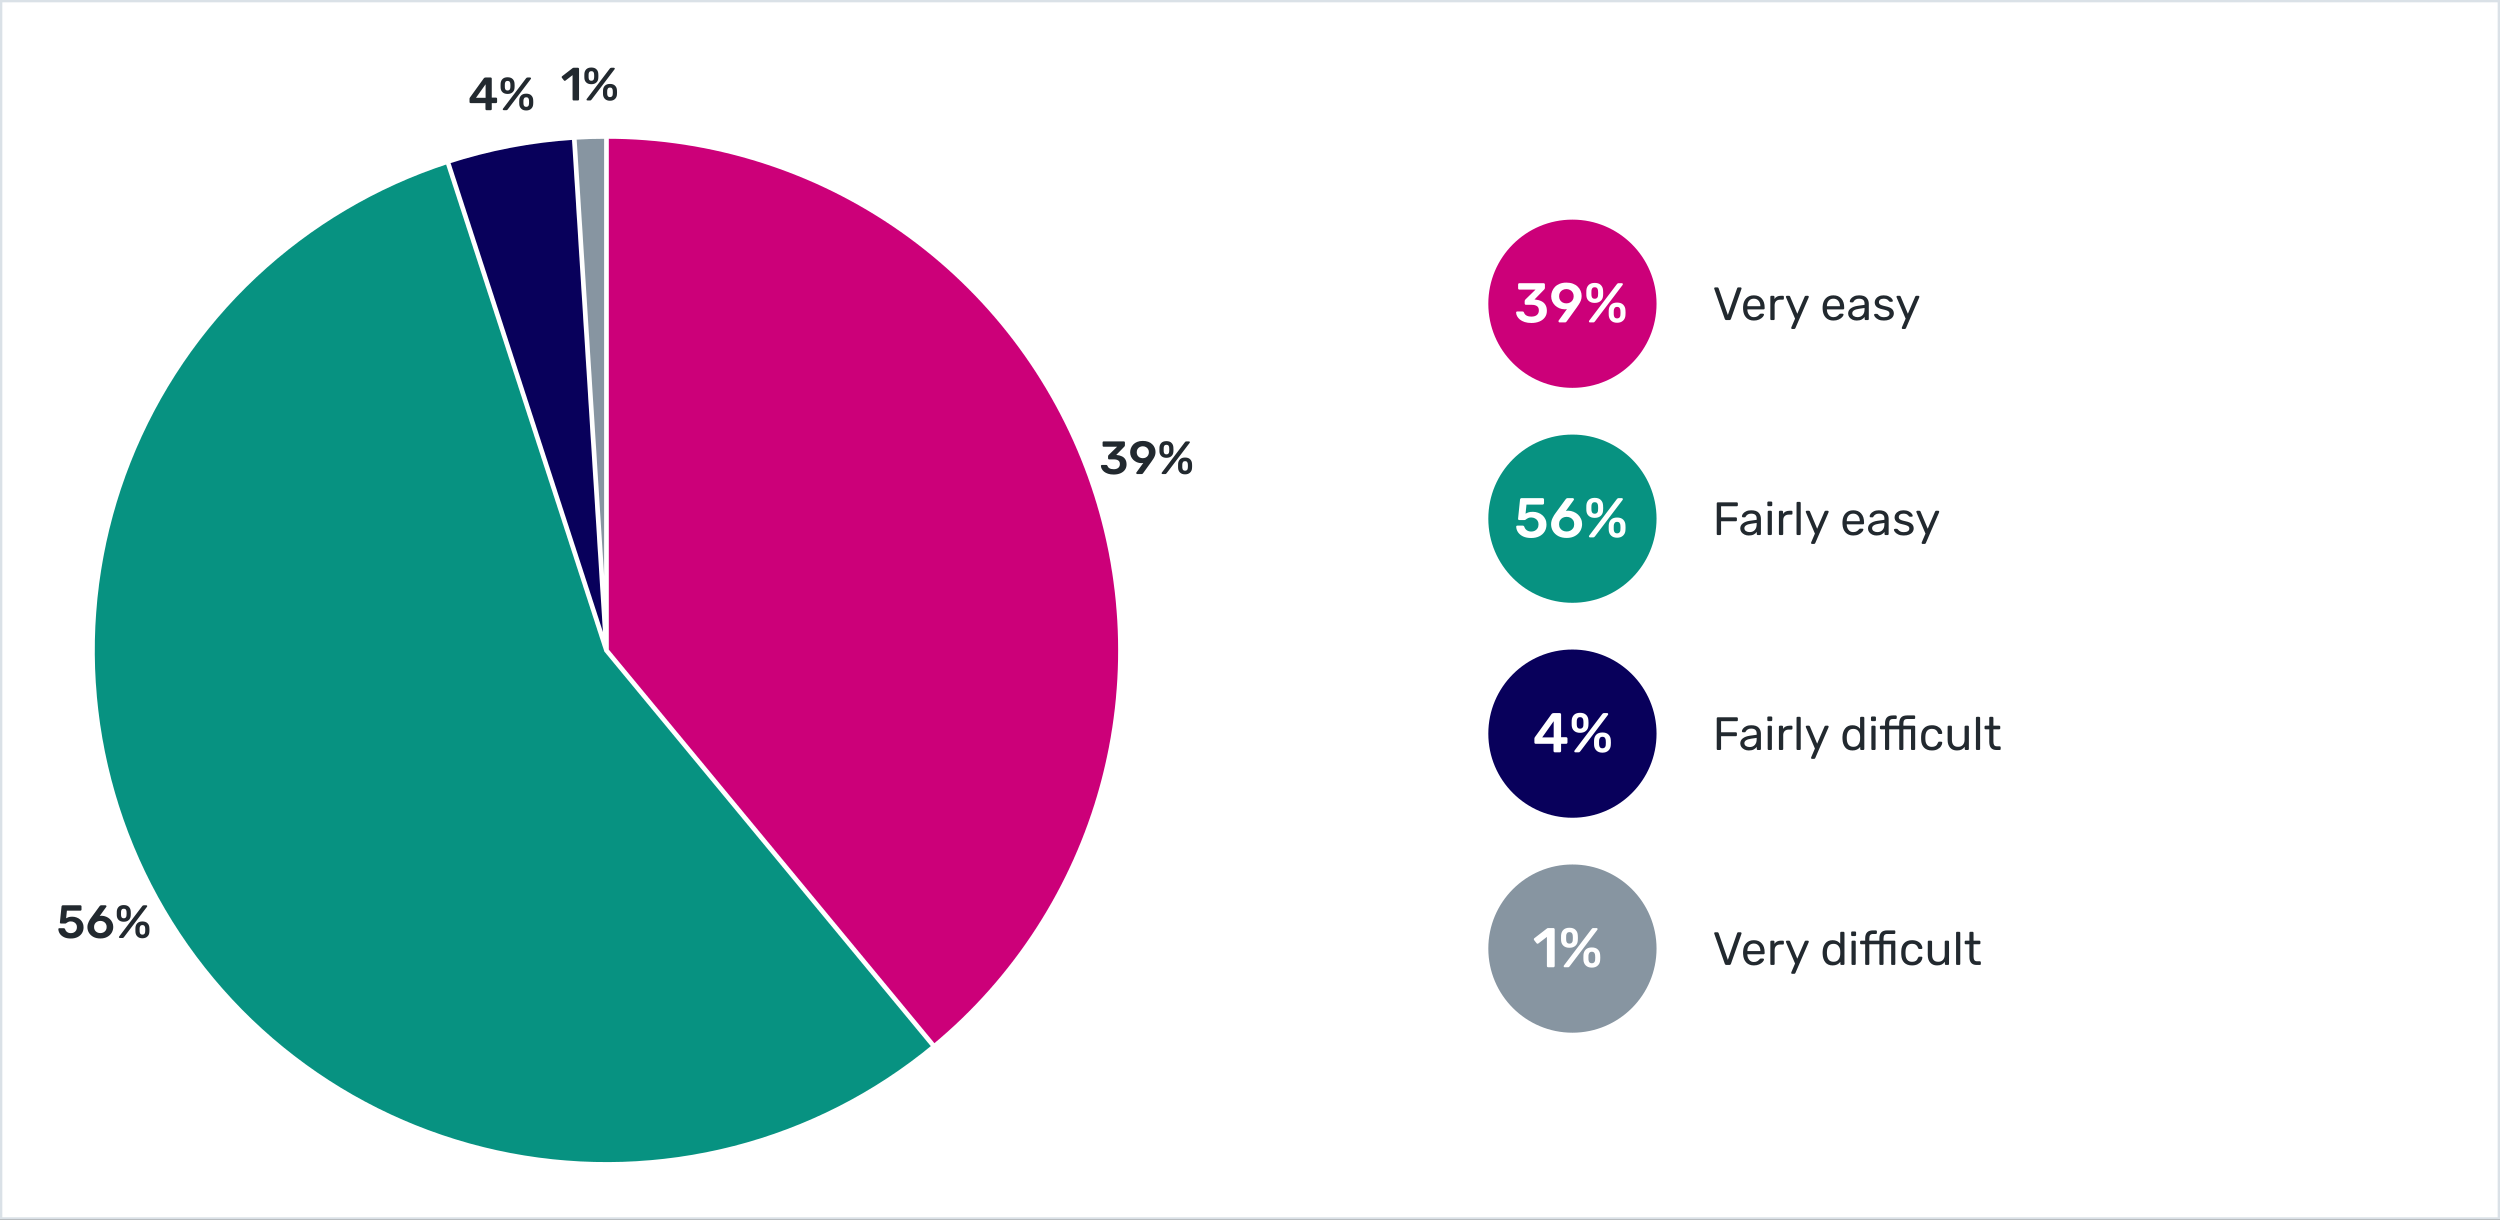 <svg width="1070" height="522" viewBox="0 0 1070 522" fill="none" xmlns="http://www.w3.org/2000/svg">
<rect x="0" y="0" width="1070" height="522" fill="#333333" stroke="none"/>
<rect x="0.5" y="0.5" width="1069" height="521" fill="white"/>
<path d="M738.92 137C738.573 137 738.333 136.827 738.2 136.48L733.7 123.62L733.66 123.4C733.66 123.293 733.7 123.2 733.78 123.12C733.873 123.04 733.973 123 734.08 123H735.04C735.187 123 735.3 123.04 735.38 123.12C735.473 123.187 735.533 123.267 735.56 123.36L739.52 134.8L743.5 123.36C743.527 123.267 743.58 123.187 743.66 123.12C743.753 123.04 743.873 123 744.02 123H744.98C745.087 123 745.18 123.04 745.26 123.12C745.34 123.2 745.38 123.293 745.38 123.4C745.38 123.493 745.373 123.567 745.36 123.62L740.86 136.48C740.727 136.827 740.487 137 740.14 137H738.92ZM750.651 137.2C749.291 137.2 748.205 136.78 747.391 135.94C746.578 135.087 746.131 133.927 746.051 132.46L746.031 131.78L746.051 131.12C746.131 129.68 746.578 128.533 747.391 127.68C748.205 126.827 749.291 126.4 750.651 126.4C752.118 126.4 753.251 126.867 754.051 127.8C754.865 128.733 755.271 130 755.271 131.6V131.96C755.271 132.093 755.225 132.207 755.131 132.3C755.051 132.38 754.945 132.42 754.811 132.42H747.871V132.6C747.911 133.467 748.178 134.207 748.671 134.82C749.165 135.433 749.818 135.74 750.631 135.74C751.258 135.74 751.765 135.62 752.151 135.38C752.551 135.127 752.851 134.867 753.051 134.6C753.171 134.44 753.265 134.347 753.331 134.32C753.398 134.28 753.511 134.26 753.671 134.26H754.551C754.671 134.26 754.771 134.293 754.851 134.36C754.945 134.427 754.991 134.513 754.991 134.62C754.991 134.913 754.811 135.267 754.451 135.68C754.091 136.093 753.578 136.453 752.911 136.76C752.258 137.053 751.505 137.2 750.651 137.2ZM753.451 131.06V131C753.451 130.067 753.198 129.307 752.691 128.72C752.185 128.133 751.505 127.84 750.651 127.84C749.785 127.84 749.105 128.133 748.611 128.72C748.118 129.307 747.871 130.067 747.871 131V131.06H753.451ZM758.163 137C758.03 137 757.916 136.96 757.823 136.88C757.743 136.787 757.703 136.673 757.703 136.54V127.08C757.703 126.947 757.743 126.833 757.823 126.74C757.916 126.647 758.03 126.6 758.163 126.6H759.003C759.15 126.6 759.263 126.647 759.343 126.74C759.436 126.82 759.483 126.933 759.483 127.08V127.96C760.03 127.053 760.956 126.6 762.263 126.6H763.043C763.19 126.6 763.303 126.64 763.383 126.72C763.463 126.8 763.503 126.913 763.503 127.06V127.8C763.503 127.933 763.463 128.047 763.383 128.14C763.303 128.22 763.19 128.26 763.043 128.26H761.903C761.17 128.26 760.59 128.473 760.163 128.9C759.75 129.327 759.543 129.907 759.543 130.64V136.54C759.543 136.673 759.496 136.787 759.403 136.88C759.31 136.96 759.196 137 759.063 137H758.163ZM767.043 140.8C766.923 140.8 766.823 140.76 766.743 140.68C766.663 140.6 766.623 140.507 766.623 140.4C766.623 140.36 766.656 140.24 766.723 140.04L768.283 136.38L764.463 127.36C764.383 127.2 764.343 127.087 764.343 127.02C764.356 126.9 764.403 126.8 764.483 126.72C764.563 126.64 764.656 126.6 764.763 126.6H765.683C765.896 126.6 766.056 126.707 766.163 126.92L769.243 134.28L772.403 126.92C772.509 126.707 772.669 126.6 772.883 126.6H773.783C773.889 126.6 773.983 126.64 774.063 126.72C774.143 126.8 774.183 126.893 774.183 127C774.183 127.093 774.149 127.213 774.083 127.36L768.423 140.48C768.356 140.587 768.283 140.667 768.203 140.72C768.136 140.773 768.043 140.8 767.923 140.8H767.043ZM784.694 137.2C783.334 137.2 782.248 136.78 781.434 135.94C780.621 135.087 780.174 133.927 780.094 132.46L780.074 131.78L780.094 131.12C780.174 129.68 780.621 128.533 781.434 127.68C782.248 126.827 783.334 126.4 784.694 126.4C786.161 126.4 787.294 126.867 788.094 127.8C788.908 128.733 789.314 130 789.314 131.6V131.96C789.314 132.093 789.268 132.207 789.174 132.3C789.094 132.38 788.988 132.42 788.854 132.42H781.914V132.6C781.954 133.467 782.221 134.207 782.714 134.82C783.208 135.433 783.861 135.74 784.674 135.74C785.301 135.74 785.808 135.62 786.194 135.38C786.594 135.127 786.894 134.867 787.094 134.6C787.214 134.44 787.308 134.347 787.374 134.32C787.441 134.28 787.554 134.26 787.714 134.26H788.594C788.714 134.26 788.814 134.293 788.894 134.36C788.988 134.427 789.034 134.513 789.034 134.62C789.034 134.913 788.854 135.267 788.494 135.68C788.134 136.093 787.621 136.453 786.954 136.76C786.301 137.053 785.548 137.2 784.694 137.2ZM787.494 131.06V131C787.494 130.067 787.241 129.307 786.734 128.72C786.228 128.133 785.548 127.84 784.694 127.84C783.828 127.84 783.148 128.133 782.654 128.72C782.161 129.307 781.914 130.067 781.914 131V131.06H787.494ZM794.626 137.2C793.973 137.2 793.366 137.067 792.806 136.8C792.259 136.533 791.819 136.173 791.486 135.72C791.166 135.253 791.006 134.74 791.006 134.18C791.006 133.3 791.366 132.58 792.086 132.02C792.806 131.46 793.786 131.087 795.026 130.9L798.026 130.48V129.9C798.026 128.527 797.233 127.84 795.646 127.84C795.033 127.84 794.539 127.967 794.166 128.22C793.793 128.46 793.519 128.747 793.346 129.08C793.293 129.213 793.233 129.307 793.166 129.36C793.113 129.4 793.033 129.42 792.926 129.42H792.146C792.026 129.42 791.919 129.38 791.826 129.3C791.746 129.207 791.706 129.1 791.706 128.98C791.706 128.673 791.846 128.32 792.126 127.92C792.419 127.507 792.866 127.153 793.466 126.86C794.066 126.553 794.799 126.4 795.666 126.4C797.159 126.4 798.226 126.747 798.866 127.44C799.519 128.133 799.846 129 799.846 130.04V136.54C799.846 136.673 799.799 136.787 799.706 136.88C799.626 136.96 799.519 137 799.386 137H798.506C798.373 137 798.266 136.96 798.186 136.88C798.106 136.787 798.066 136.673 798.066 136.54V135.66C797.773 136.1 797.346 136.467 796.786 136.76C796.226 137.053 795.506 137.2 794.626 137.2ZM795.026 135.74C795.906 135.74 796.626 135.453 797.186 134.88C797.746 134.307 798.026 133.473 798.026 132.38V131.82L795.686 132.16C794.726 132.293 793.999 132.52 793.506 132.84C793.013 133.16 792.766 133.56 792.766 134.04C792.766 134.587 792.986 135.007 793.426 135.3C793.879 135.593 794.413 135.74 795.026 135.74ZM806.302 137.2C805.382 137.2 804.602 137.053 803.962 136.76C803.336 136.453 802.869 136.107 802.562 135.72C802.256 135.333 802.102 135.013 802.102 134.76C802.102 134.627 802.149 134.527 802.242 134.46C802.336 134.38 802.436 134.34 802.542 134.34H803.382C803.462 134.34 803.522 134.353 803.562 134.38C803.616 134.407 803.682 134.467 803.762 134.56C804.069 134.933 804.409 135.227 804.782 135.44C805.169 135.653 805.682 135.76 806.322 135.76C807.042 135.76 807.616 135.627 808.042 135.36C808.482 135.093 808.702 134.707 808.702 134.2C808.702 133.867 808.609 133.6 808.422 133.4C808.236 133.2 807.922 133.02 807.482 132.86C807.056 132.7 806.416 132.527 805.562 132.34C804.402 132.087 803.582 131.72 803.102 131.24C802.622 130.76 802.382 130.14 802.382 129.38C802.382 128.887 802.529 128.413 802.822 127.96C803.116 127.493 803.549 127.12 804.122 126.84C804.709 126.547 805.402 126.4 806.202 126.4C807.042 126.4 807.756 126.54 808.342 126.82C808.942 127.1 809.389 127.427 809.682 127.8C809.989 128.173 810.142 128.487 810.142 128.74C810.142 128.86 810.096 128.96 810.002 129.04C809.922 129.12 809.822 129.16 809.702 129.16H808.942C808.756 129.16 808.622 129.087 808.542 128.94C808.316 128.687 808.122 128.493 807.962 128.36C807.816 128.213 807.596 128.093 807.302 128C807.009 127.893 806.642 127.84 806.202 127.84C805.549 127.84 805.049 127.98 804.702 128.26C804.356 128.527 804.182 128.887 804.182 129.34C804.182 129.62 804.256 129.86 804.402 130.06C804.549 130.247 804.829 130.427 805.242 130.6C805.656 130.76 806.269 130.927 807.082 131.1C808.349 131.367 809.242 131.747 809.762 132.24C810.296 132.733 810.562 133.367 810.562 134.14C810.562 134.713 810.396 135.233 810.062 135.7C809.742 136.167 809.256 136.533 808.602 136.8C807.962 137.067 807.196 137.2 806.302 137.2ZM814.367 140.8C814.247 140.8 814.147 140.76 814.067 140.68C813.987 140.6 813.947 140.507 813.947 140.4C813.947 140.36 813.98 140.24 814.047 140.04L815.607 136.38L811.787 127.36C811.707 127.2 811.667 127.087 811.667 127.02C811.68 126.9 811.727 126.8 811.807 126.72C811.887 126.64 811.98 126.6 812.087 126.6H813.007C813.22 126.6 813.38 126.707 813.487 126.92L816.567 134.28L819.727 126.92C819.834 126.707 819.994 126.6 820.207 126.6H821.107C821.214 126.6 821.307 126.64 821.387 126.72C821.467 126.8 821.507 126.893 821.507 127C821.507 127.093 821.474 127.213 821.407 127.36L815.747 140.48C815.68 140.587 815.607 140.667 815.527 140.72C815.46 140.773 815.367 140.8 815.247 140.8H814.367Z" fill="#22292F"/>
<path d="M735.2 229C735.067 229 734.96 228.96 734.88 228.88C734.8 228.787 734.76 228.673 734.76 228.54V215.48C734.76 215.333 734.8 215.22 734.88 215.14C734.96 215.047 735.067 215 735.2 215H743.32C743.467 215 743.58 215.047 743.66 215.14C743.753 215.22 743.8 215.333 743.8 215.48V216.22C743.8 216.353 743.753 216.467 743.66 216.56C743.58 216.64 743.467 216.68 743.32 216.68H736.62V221.42H742.92C743.067 221.42 743.18 221.467 743.26 221.56C743.353 221.64 743.4 221.747 743.4 221.88V222.64C743.4 222.773 743.353 222.887 743.26 222.98C743.167 223.06 743.053 223.1 742.92 223.1H736.62V228.54C736.62 228.673 736.573 228.787 736.48 228.88C736.387 228.96 736.273 229 736.14 229H735.2ZM748.454 229.2C747.801 229.2 747.194 229.067 746.634 228.8C746.088 228.533 745.648 228.173 745.314 227.72C744.994 227.253 744.834 226.74 744.834 226.18C744.834 225.3 745.194 224.58 745.914 224.02C746.634 223.46 747.614 223.087 748.854 222.9L751.854 222.48V221.9C751.854 220.527 751.061 219.84 749.474 219.84C748.861 219.84 748.368 219.967 747.994 220.22C747.621 220.46 747.348 220.747 747.174 221.08C747.121 221.213 747.061 221.307 746.994 221.36C746.941 221.4 746.861 221.42 746.754 221.42H745.974C745.854 221.42 745.748 221.38 745.654 221.3C745.574 221.207 745.534 221.1 745.534 220.98C745.534 220.673 745.674 220.32 745.954 219.92C746.248 219.507 746.694 219.153 747.294 218.86C747.894 218.553 748.628 218.4 749.494 218.4C750.988 218.4 752.054 218.747 752.694 219.44C753.348 220.133 753.674 221 753.674 222.04V228.54C753.674 228.673 753.628 228.787 753.534 228.88C753.454 228.96 753.348 229 753.214 229H752.334C752.201 229 752.094 228.96 752.014 228.88C751.934 228.787 751.894 228.673 751.894 228.54V227.66C751.601 228.1 751.174 228.467 750.614 228.76C750.054 229.053 749.334 229.2 748.454 229.2ZM748.854 227.74C749.734 227.74 750.454 227.453 751.014 226.88C751.574 226.307 751.854 225.473 751.854 224.38V223.82L749.514 224.16C748.554 224.293 747.828 224.52 747.334 224.84C746.841 225.16 746.594 225.56 746.594 226.04C746.594 226.587 746.814 227.007 747.254 227.3C747.708 227.593 748.241 227.74 748.854 227.74ZM756.87 216.64C756.737 216.64 756.624 216.6 756.53 216.52C756.45 216.427 756.41 216.313 756.41 216.18V215.14C756.41 215.007 756.45 214.893 756.53 214.8C756.624 214.707 756.737 214.66 756.87 214.66H758.05C758.184 214.66 758.297 214.707 758.39 214.8C758.484 214.893 758.53 215.007 758.53 215.14V216.18C758.53 216.313 758.484 216.427 758.39 216.52C758.297 216.6 758.184 216.64 758.05 216.64H756.87ZM757.03 229C756.897 229 756.784 228.96 756.69 228.88C756.61 228.787 756.57 228.673 756.57 228.54V219.06C756.57 218.927 756.61 218.82 756.69 218.74C756.784 218.647 756.897 218.6 757.03 218.6H757.91C758.044 218.6 758.15 218.647 758.23 218.74C758.324 218.82 758.37 218.927 758.37 219.06V228.54C758.37 228.673 758.324 228.787 758.23 228.88C758.15 228.96 758.044 229 757.91 229H757.03ZM761.835 229C761.702 229 761.588 228.96 761.495 228.88C761.415 228.787 761.375 228.673 761.375 228.54V219.08C761.375 218.947 761.415 218.833 761.495 218.74C761.588 218.647 761.702 218.6 761.835 218.6H762.675C762.822 218.6 762.935 218.647 763.015 218.74C763.108 218.82 763.155 218.933 763.155 219.08V219.96C763.702 219.053 764.628 218.6 765.935 218.6H766.715C766.862 218.6 766.975 218.64 767.055 218.72C767.135 218.8 767.175 218.913 767.175 219.06V219.8C767.175 219.933 767.135 220.047 767.055 220.14C766.975 220.22 766.862 220.26 766.715 220.26H765.575C764.842 220.26 764.262 220.473 763.835 220.9C763.422 221.327 763.215 221.907 763.215 222.64V228.54C763.215 228.673 763.168 228.787 763.075 228.88C762.982 228.96 762.868 229 762.735 229H761.835ZM769.375 229C769.241 229 769.128 228.96 769.035 228.88C768.955 228.787 768.915 228.673 768.915 228.54V215.26C768.915 215.113 768.955 215 769.035 214.92C769.128 214.84 769.241 214.8 769.375 214.8H770.255C770.388 214.8 770.495 214.847 770.575 214.94C770.668 215.02 770.715 215.127 770.715 215.26V228.54C770.715 228.673 770.668 228.787 770.575 228.88C770.495 228.96 770.388 229 770.255 229H769.375ZM775.539 232.8C775.419 232.8 775.319 232.76 775.239 232.68C775.159 232.6 775.119 232.507 775.119 232.4C775.119 232.36 775.152 232.24 775.219 232.04L776.779 228.38L772.959 219.36C772.879 219.2 772.839 219.087 772.839 219.02C772.852 218.9 772.899 218.8 772.979 218.72C773.059 218.64 773.152 218.6 773.259 218.6H774.179C774.392 218.6 774.552 218.707 774.659 218.92L777.739 226.28L780.899 218.92C781.005 218.707 781.165 218.6 781.379 218.6H782.279C782.385 218.6 782.479 218.64 782.559 218.72C782.639 218.8 782.679 218.893 782.679 219C782.679 219.093 782.645 219.213 782.579 219.36L776.919 232.48C776.852 232.587 776.779 232.667 776.699 232.72C776.632 232.773 776.539 232.8 776.419 232.8H775.539ZM793.19 229.2C791.83 229.2 790.744 228.78 789.93 227.94C789.117 227.087 788.67 225.927 788.59 224.46L788.57 223.78L788.59 223.12C788.67 221.68 789.117 220.533 789.93 219.68C790.744 218.827 791.83 218.4 793.19 218.4C794.657 218.4 795.79 218.867 796.59 219.8C797.404 220.733 797.81 222 797.81 223.6V223.96C797.81 224.093 797.764 224.207 797.67 224.3C797.59 224.38 797.484 224.42 797.35 224.42H790.41V224.6C790.45 225.467 790.717 226.207 791.21 226.82C791.704 227.433 792.357 227.74 793.17 227.74C793.797 227.74 794.304 227.62 794.69 227.38C795.09 227.127 795.39 226.867 795.59 226.6C795.71 226.44 795.804 226.347 795.87 226.32C795.937 226.28 796.05 226.26 796.21 226.26H797.09C797.21 226.26 797.31 226.293 797.39 226.36C797.484 226.427 797.53 226.513 797.53 226.62C797.53 226.913 797.35 227.267 796.99 227.68C796.63 228.093 796.117 228.453 795.45 228.76C794.797 229.053 794.044 229.2 793.19 229.2ZM795.99 223.06V223C795.99 222.067 795.737 221.307 795.23 220.72C794.724 220.133 794.044 219.84 793.19 219.84C792.324 219.84 791.644 220.133 791.15 220.72C790.657 221.307 790.41 222.067 790.41 223V223.06H795.99ZM803.122 229.2C802.469 229.2 801.862 229.067 801.302 228.8C800.756 228.533 800.316 228.173 799.982 227.72C799.662 227.253 799.502 226.74 799.502 226.18C799.502 225.3 799.862 224.58 800.582 224.02C801.302 223.46 802.282 223.087 803.522 222.9L806.522 222.48V221.9C806.522 220.527 805.729 219.84 804.142 219.84C803.529 219.84 803.036 219.967 802.662 220.22C802.289 220.46 802.016 220.747 801.842 221.08C801.789 221.213 801.729 221.307 801.662 221.36C801.609 221.4 801.529 221.42 801.422 221.42H800.642C800.522 221.42 800.416 221.38 800.322 221.3C800.242 221.207 800.202 221.1 800.202 220.98C800.202 220.673 800.342 220.32 800.622 219.92C800.916 219.507 801.362 219.153 801.962 218.86C802.562 218.553 803.296 218.4 804.162 218.4C805.656 218.4 806.722 218.747 807.362 219.44C808.016 220.133 808.342 221 808.342 222.04V228.54C808.342 228.673 808.296 228.787 808.202 228.88C808.122 228.96 808.016 229 807.882 229H807.002C806.869 229 806.762 228.96 806.682 228.88C806.602 228.787 806.562 228.673 806.562 228.54V227.66C806.269 228.1 805.842 228.467 805.282 228.76C804.722 229.053 804.002 229.2 803.122 229.2ZM803.522 227.74C804.402 227.74 805.122 227.453 805.682 226.88C806.242 226.307 806.522 225.473 806.522 224.38V223.82L804.182 224.16C803.222 224.293 802.496 224.52 802.002 224.84C801.509 225.16 801.262 225.56 801.262 226.04C801.262 226.587 801.482 227.007 801.922 227.3C802.376 227.593 802.909 227.74 803.522 227.74ZM814.798 229.2C813.878 229.2 813.098 229.053 812.458 228.76C811.832 228.453 811.365 228.107 811.058 227.72C810.752 227.333 810.598 227.013 810.598 226.76C810.598 226.627 810.645 226.527 810.738 226.46C810.832 226.38 810.932 226.34 811.038 226.34H811.878C811.958 226.34 812.018 226.353 812.058 226.38C812.112 226.407 812.178 226.467 812.258 226.56C812.565 226.933 812.905 227.227 813.278 227.44C813.665 227.653 814.178 227.76 814.818 227.76C815.538 227.76 816.112 227.627 816.538 227.36C816.978 227.093 817.198 226.707 817.198 226.2C817.198 225.867 817.105 225.6 816.918 225.4C816.732 225.2 816.418 225.02 815.978 224.86C815.552 224.7 814.912 224.527 814.058 224.34C812.898 224.087 812.078 223.72 811.598 223.24C811.118 222.76 810.878 222.14 810.878 221.38C810.878 220.887 811.025 220.413 811.318 219.96C811.612 219.493 812.045 219.12 812.618 218.84C813.205 218.547 813.898 218.4 814.698 218.4C815.538 218.4 816.252 218.54 816.838 218.82C817.438 219.1 817.885 219.427 818.178 219.8C818.485 220.173 818.638 220.487 818.638 220.74C818.638 220.86 818.592 220.96 818.498 221.04C818.418 221.12 818.318 221.16 818.198 221.16H817.438C817.252 221.16 817.118 221.087 817.038 220.94C816.812 220.687 816.618 220.493 816.458 220.36C816.312 220.213 816.092 220.093 815.798 220C815.505 219.893 815.138 219.84 814.698 219.84C814.045 219.84 813.545 219.98 813.198 220.26C812.852 220.527 812.678 220.887 812.678 221.34C812.678 221.62 812.752 221.86 812.898 222.06C813.045 222.247 813.325 222.427 813.738 222.6C814.152 222.76 814.765 222.927 815.578 223.1C816.845 223.367 817.738 223.747 818.258 224.24C818.792 224.733 819.058 225.367 819.058 226.14C819.058 226.713 818.892 227.233 818.558 227.7C818.238 228.167 817.752 228.533 817.098 228.8C816.458 229.067 815.692 229.2 814.798 229.2ZM822.863 232.8C822.743 232.8 822.643 232.76 822.563 232.68C822.483 232.6 822.443 232.507 822.443 232.4C822.443 232.36 822.476 232.24 822.543 232.04L824.103 228.38L820.283 219.36C820.203 219.2 820.163 219.087 820.163 219.02C820.176 218.9 820.223 218.8 820.303 218.72C820.383 218.64 820.476 218.6 820.583 218.6H821.503C821.716 218.6 821.876 218.707 821.983 218.92L825.063 226.28L828.223 218.92C828.33 218.707 828.49 218.6 828.703 218.6H829.603C829.71 218.6 829.803 218.64 829.883 218.72C829.963 218.8 830.003 218.893 830.003 219C830.003 219.093 829.97 219.213 829.903 219.36L824.243 232.48C824.176 232.587 824.103 232.667 824.023 232.72C823.956 232.773 823.863 232.8 823.743 232.8H822.863Z" fill="#22292F"/>
<path d="M735.2 321C735.067 321 734.96 320.96 734.88 320.88C734.8 320.787 734.76 320.673 734.76 320.54V307.48C734.76 307.333 734.8 307.22 734.88 307.14C734.96 307.047 735.067 307 735.2 307H743.32C743.467 307 743.58 307.047 743.66 307.14C743.753 307.22 743.8 307.333 743.8 307.48V308.22C743.8 308.353 743.753 308.467 743.66 308.56C743.58 308.64 743.467 308.68 743.32 308.68H736.62V313.42H742.92C743.067 313.42 743.18 313.467 743.26 313.56C743.353 313.64 743.4 313.747 743.4 313.88V314.64C743.4 314.773 743.353 314.887 743.26 314.98C743.167 315.06 743.053 315.1 742.92 315.1H736.62V320.54C736.62 320.673 736.573 320.787 736.48 320.88C736.387 320.96 736.273 321 736.14 321H735.2ZM748.454 321.2C747.801 321.2 747.194 321.067 746.634 320.8C746.088 320.533 745.648 320.173 745.314 319.72C744.994 319.253 744.834 318.74 744.834 318.18C744.834 317.3 745.194 316.58 745.914 316.02C746.634 315.46 747.614 315.087 748.854 314.9L751.854 314.48V313.9C751.854 312.527 751.061 311.84 749.474 311.84C748.861 311.84 748.368 311.967 747.994 312.22C747.621 312.46 747.348 312.747 747.174 313.08C747.121 313.213 747.061 313.307 746.994 313.36C746.941 313.4 746.861 313.42 746.754 313.42H745.974C745.854 313.42 745.748 313.38 745.654 313.3C745.574 313.207 745.534 313.1 745.534 312.98C745.534 312.673 745.674 312.32 745.954 311.92C746.248 311.507 746.694 311.153 747.294 310.86C747.894 310.553 748.628 310.4 749.494 310.4C750.988 310.4 752.054 310.747 752.694 311.44C753.348 312.133 753.674 313 753.674 314.04V320.54C753.674 320.673 753.628 320.787 753.534 320.88C753.454 320.96 753.348 321 753.214 321H752.334C752.201 321 752.094 320.96 752.014 320.88C751.934 320.787 751.894 320.673 751.894 320.54V319.66C751.601 320.1 751.174 320.467 750.614 320.76C750.054 321.053 749.334 321.2 748.454 321.2ZM748.854 319.74C749.734 319.74 750.454 319.453 751.014 318.88C751.574 318.307 751.854 317.473 751.854 316.38V315.82L749.514 316.16C748.554 316.293 747.828 316.52 747.334 316.84C746.841 317.16 746.594 317.56 746.594 318.04C746.594 318.587 746.814 319.007 747.254 319.3C747.708 319.593 748.241 319.74 748.854 319.74ZM756.87 308.64C756.737 308.64 756.624 308.6 756.53 308.52C756.45 308.427 756.41 308.313 756.41 308.18V307.14C756.41 307.007 756.45 306.893 756.53 306.8C756.624 306.707 756.737 306.66 756.87 306.66H758.05C758.184 306.66 758.297 306.707 758.39 306.8C758.484 306.893 758.53 307.007 758.53 307.14V308.18C758.53 308.313 758.484 308.427 758.39 308.52C758.297 308.6 758.184 308.64 758.05 308.64H756.87ZM757.03 321C756.897 321 756.784 320.96 756.69 320.88C756.61 320.787 756.57 320.673 756.57 320.54V311.06C756.57 310.927 756.61 310.82 756.69 310.74C756.784 310.647 756.897 310.6 757.03 310.6H757.91C758.044 310.6 758.15 310.647 758.23 310.74C758.324 310.82 758.37 310.927 758.37 311.06V320.54C758.37 320.673 758.324 320.787 758.23 320.88C758.15 320.96 758.044 321 757.91 321H757.03ZM761.835 321C761.702 321 761.588 320.96 761.495 320.88C761.415 320.787 761.375 320.673 761.375 320.54V311.08C761.375 310.947 761.415 310.833 761.495 310.74C761.588 310.647 761.702 310.6 761.835 310.6H762.675C762.822 310.6 762.935 310.647 763.015 310.74C763.108 310.82 763.155 310.933 763.155 311.08V311.96C763.702 311.053 764.628 310.6 765.935 310.6H766.715C766.862 310.6 766.975 310.64 767.055 310.72C767.135 310.8 767.175 310.913 767.175 311.06V311.8C767.175 311.933 767.135 312.047 767.055 312.14C766.975 312.22 766.862 312.26 766.715 312.26H765.575C764.842 312.26 764.262 312.473 763.835 312.9C763.422 313.327 763.215 313.907 763.215 314.64V320.54C763.215 320.673 763.168 320.787 763.075 320.88C762.982 320.96 762.868 321 762.735 321H761.835ZM769.375 321C769.241 321 769.128 320.96 769.035 320.88C768.955 320.787 768.915 320.673 768.915 320.54V307.26C768.915 307.113 768.955 307 769.035 306.92C769.128 306.84 769.241 306.8 769.375 306.8H770.255C770.388 306.8 770.495 306.847 770.575 306.94C770.668 307.02 770.715 307.127 770.715 307.26V320.54C770.715 320.673 770.668 320.787 770.575 320.88C770.495 320.96 770.388 321 770.255 321H769.375ZM775.539 324.8C775.419 324.8 775.319 324.76 775.239 324.68C775.159 324.6 775.119 324.507 775.119 324.4C775.119 324.36 775.152 324.24 775.219 324.04L776.779 320.38L772.959 311.36C772.879 311.2 772.839 311.087 772.839 311.02C772.852 310.9 772.899 310.8 772.979 310.72C773.059 310.64 773.152 310.6 773.259 310.6H774.179C774.392 310.6 774.552 310.707 774.659 310.92L777.739 318.28L780.899 310.92C781.005 310.707 781.165 310.6 781.379 310.6H782.279C782.385 310.6 782.479 310.64 782.559 310.72C782.639 310.8 782.679 310.893 782.679 311C782.679 311.093 782.645 311.213 782.579 311.36L776.919 324.48C776.852 324.587 776.779 324.667 776.699 324.72C776.632 324.773 776.539 324.8 776.419 324.8H775.539ZM792.87 321.2C791.47 321.2 790.417 320.747 789.71 319.84C789.017 318.933 788.644 317.787 788.59 316.4L788.57 315.8L788.59 315.2C788.644 313.827 789.024 312.687 789.73 311.78C790.437 310.86 791.484 310.4 792.87 310.4C794.257 310.4 795.337 310.893 796.11 311.88V307.26C796.11 307.127 796.15 307.02 796.23 306.94C796.324 306.847 796.437 306.8 796.57 306.8H797.47C797.604 306.8 797.71 306.847 797.79 306.94C797.884 307.02 797.93 307.127 797.93 307.26V320.54C797.93 320.673 797.884 320.787 797.79 320.88C797.71 320.96 797.604 321 797.47 321H796.61C796.477 321 796.37 320.96 796.29 320.88C796.21 320.787 796.17 320.673 796.17 320.54V319.68C795.41 320.693 794.31 321.2 792.87 321.2ZM793.25 319.64C794.184 319.64 794.884 319.333 795.35 318.72C795.817 318.093 796.07 317.353 796.11 316.5C796.124 316.353 796.13 316.1 796.13 315.74C796.13 315.367 796.124 315.107 796.11 314.96C796.084 314.147 795.824 313.447 795.33 312.86C794.85 312.26 794.157 311.96 793.25 311.96C792.29 311.96 791.59 312.26 791.15 312.86C790.71 313.46 790.47 314.247 790.43 315.22L790.41 315.8C790.41 318.36 791.357 319.64 793.25 319.64ZM801.245 308.64C801.112 308.64 800.999 308.6 800.905 308.52C800.825 308.427 800.785 308.313 800.785 308.18V307.14C800.785 307.007 800.825 306.893 800.905 306.8C800.999 306.707 801.112 306.66 801.245 306.66H802.425C802.559 306.66 802.672 306.707 802.765 306.8C802.859 306.893 802.905 307.007 802.905 307.14V308.18C802.905 308.313 802.859 308.427 802.765 308.52C802.672 308.6 802.559 308.64 802.425 308.64H801.245ZM801.405 321C801.272 321 801.159 320.96 801.065 320.88C800.985 320.787 800.945 320.673 800.945 320.54V311.06C800.945 310.927 800.985 310.82 801.065 310.74C801.159 310.647 801.272 310.6 801.405 310.6H802.285C802.419 310.6 802.525 310.647 802.605 310.74C802.699 310.82 802.745 310.927 802.745 311.06V320.54C802.745 320.673 802.699 320.787 802.605 320.88C802.525 320.96 802.419 321 802.285 321H801.405ZM807.25 321C807.117 321 807.003 320.96 806.91 320.88C806.83 320.787 806.79 320.673 806.79 320.54V312.14H805.07C804.937 312.14 804.823 312.1 804.73 312.02C804.65 311.94 804.61 311.833 804.61 311.7V311.06C804.61 310.927 804.65 310.82 804.73 310.74C804.823 310.647 804.937 310.6 805.07 310.6H806.79V309.6C806.79 308.52 807.05 307.687 807.57 307.1C808.103 306.5 808.97 306.2 810.17 306.2H811.35C811.483 306.2 811.59 306.247 811.67 306.34C811.763 306.42 811.81 306.527 811.81 306.66V307.3C811.81 307.433 811.763 307.54 811.67 307.62C811.59 307.7 811.483 307.74 811.35 307.74H810.21C809.597 307.74 809.17 307.9 808.93 308.22C808.69 308.54 808.57 309.033 808.57 309.7V310.6H812.87V309.6C812.87 308.52 813.13 307.687 813.65 307.1C814.183 306.5 815.05 306.2 816.25 306.2H819.23C819.377 306.2 819.49 306.24 819.57 306.32C819.65 306.4 819.69 306.513 819.69 306.66V307.3C819.69 307.433 819.643 307.54 819.55 307.62C819.47 307.7 819.363 307.74 819.23 307.74H816.29C815.677 307.74 815.25 307.9 815.01 308.22C814.77 308.54 814.65 309.033 814.65 309.7V310.6H819.23C819.377 310.6 819.49 310.64 819.57 310.72C819.65 310.8 819.69 310.913 819.69 311.06V320.54C819.69 320.673 819.643 320.787 819.55 320.88C819.47 320.96 819.363 321 819.23 321H818.37C818.237 321 818.123 320.96 818.03 320.88C817.95 320.787 817.91 320.673 817.91 320.54V312.14H814.65V320.54C814.65 320.673 814.603 320.787 814.51 320.88C814.43 320.96 814.323 321 814.19 321H813.31C813.177 321 813.07 320.96 812.99 320.88C812.91 320.787 812.87 320.673 812.87 320.54V312.14H808.57V320.54C808.57 320.673 808.523 320.787 808.43 320.88C808.35 320.96 808.243 321 808.11 321H807.25ZM826.844 321.2C825.417 321.2 824.304 320.8 823.504 320C822.704 319.187 822.284 318.053 822.244 316.6L822.224 315.8L822.244 315C822.284 313.547 822.704 312.42 823.504 311.62C824.304 310.807 825.417 310.4 826.844 310.4C827.804 310.4 828.61 310.573 829.264 310.92C829.93 311.253 830.424 311.673 830.744 312.18C831.077 312.687 831.257 313.193 831.284 313.7C831.297 313.82 831.25 313.927 831.144 314.02C831.05 314.113 830.944 314.16 830.824 314.16H829.944C829.81 314.16 829.71 314.133 829.644 314.08C829.577 314.013 829.51 313.9 829.444 313.74C829.204 313.087 828.87 312.627 828.444 312.36C828.03 312.08 827.504 311.94 826.864 311.94C826.024 311.94 825.357 312.2 824.864 312.72C824.37 313.24 824.104 314.033 824.064 315.1L824.044 315.8L824.064 316.5C824.104 317.567 824.37 318.36 824.864 318.88C825.357 319.4 826.024 319.66 826.864 319.66C827.517 319.66 828.05 319.527 828.464 319.26C828.877 318.98 829.204 318.513 829.444 317.86C829.51 317.7 829.577 317.593 829.644 317.54C829.71 317.473 829.81 317.44 829.944 317.44H830.824C830.944 317.44 831.05 317.487 831.144 317.58C831.25 317.673 831.297 317.78 831.284 317.9C831.257 318.393 831.077 318.893 830.744 319.4C830.424 319.907 829.93 320.333 829.264 320.68C828.61 321.027 827.804 321.2 826.844 321.2ZM837.56 321.2C836.293 321.2 835.313 320.793 834.62 319.98C833.926 319.153 833.58 318.06 833.58 316.7V311.06C833.58 310.927 833.62 310.82 833.7 310.74C833.793 310.647 833.906 310.6 834.04 310.6H834.96C835.093 310.6 835.2 310.647 835.28 310.74C835.373 310.82 835.42 310.927 835.42 311.06V316.6C835.42 318.627 836.3 319.64 838.06 319.64C838.913 319.64 839.586 319.373 840.08 318.84C840.586 318.293 840.84 317.547 840.84 316.6V311.06C840.84 310.927 840.88 310.82 840.96 310.74C841.053 310.647 841.166 310.6 841.3 310.6H842.22C842.353 310.6 842.46 310.647 842.54 310.74C842.633 310.82 842.68 310.927 842.68 311.06V320.54C842.68 320.673 842.633 320.787 842.54 320.88C842.46 320.96 842.353 321 842.22 321H841.36C841.226 321 841.113 320.96 841.02 320.88C840.94 320.787 840.9 320.673 840.9 320.54V319.64C840.513 320.16 840.06 320.553 839.54 320.82C839.02 321.073 838.36 321.2 837.56 321.2ZM846.152 321C846.019 321 845.905 320.96 845.812 320.88C845.732 320.787 845.692 320.673 845.692 320.54V307.26C845.692 307.113 845.732 307 845.812 306.92C845.905 306.84 846.019 306.8 846.152 306.8H847.032C847.165 306.8 847.272 306.847 847.352 306.94C847.445 307.02 847.492 307.127 847.492 307.26V320.54C847.492 320.673 847.445 320.787 847.352 320.88C847.272 320.96 847.165 321 847.032 321H846.152ZM854.496 321C852.429 321 851.396 319.833 851.396 317.5V312.14H849.816C849.683 312.14 849.576 312.1 849.496 312.02C849.416 311.94 849.376 311.833 849.376 311.7V311.06C849.376 310.927 849.416 310.82 849.496 310.74C849.576 310.647 849.683 310.6 849.816 310.6H851.396V307.26C851.396 307.127 851.436 307.02 851.516 306.94C851.596 306.847 851.703 306.8 851.836 306.8H852.716C852.849 306.8 852.956 306.847 853.036 306.94C853.129 307.02 853.176 307.127 853.176 307.26V310.6H855.656C855.789 310.6 855.896 310.647 855.976 310.74C856.069 310.82 856.116 310.927 856.116 311.06V311.7C856.116 311.833 856.069 311.94 855.976 312.02C855.896 312.1 855.789 312.14 855.656 312.14H853.176V317.36C853.176 318.04 853.283 318.553 853.496 318.9C853.723 319.247 854.103 319.42 854.636 319.42H855.856C855.989 319.42 856.096 319.467 856.176 319.56C856.256 319.64 856.296 319.747 856.296 319.88V320.54C856.296 320.673 856.256 320.787 856.176 320.88C856.096 320.96 855.989 321 855.856 321H854.496Z" fill="#22292F"/>
<path d="M738.92 413C738.573 413 738.333 412.827 738.2 412.48L733.7 399.62L733.66 399.4C733.66 399.293 733.7 399.2 733.78 399.12C733.873 399.04 733.973 399 734.08 399H735.04C735.187 399 735.3 399.04 735.38 399.12C735.473 399.187 735.533 399.267 735.56 399.36L739.52 410.8L743.5 399.36C743.527 399.267 743.58 399.187 743.66 399.12C743.753 399.04 743.873 399 744.02 399H744.98C745.087 399 745.18 399.04 745.26 399.12C745.34 399.2 745.38 399.293 745.38 399.4C745.38 399.493 745.373 399.567 745.36 399.62L740.86 412.48C740.727 412.827 740.487 413 740.14 413H738.92ZM750.651 413.2C749.291 413.2 748.205 412.78 747.391 411.94C746.578 411.087 746.131 409.927 746.051 408.46L746.031 407.78L746.051 407.12C746.131 405.68 746.578 404.533 747.391 403.68C748.205 402.827 749.291 402.4 750.651 402.4C752.118 402.4 753.251 402.867 754.051 403.8C754.865 404.733 755.271 406 755.271 407.6V407.96C755.271 408.093 755.225 408.207 755.131 408.3C755.051 408.38 754.945 408.42 754.811 408.42H747.871V408.6C747.911 409.467 748.178 410.207 748.671 410.82C749.165 411.433 749.818 411.74 750.631 411.74C751.258 411.74 751.765 411.62 752.151 411.38C752.551 411.127 752.851 410.867 753.051 410.6C753.171 410.44 753.265 410.347 753.331 410.32C753.398 410.28 753.511 410.26 753.671 410.26H754.551C754.671 410.26 754.771 410.293 754.851 410.36C754.945 410.427 754.991 410.513 754.991 410.62C754.991 410.913 754.811 411.267 754.451 411.68C754.091 412.093 753.578 412.453 752.911 412.76C752.258 413.053 751.505 413.2 750.651 413.2ZM753.451 407.06V407C753.451 406.067 753.198 405.307 752.691 404.72C752.185 404.133 751.505 403.84 750.651 403.84C749.785 403.84 749.105 404.133 748.611 404.72C748.118 405.307 747.871 406.067 747.871 407V407.06H753.451ZM758.163 413C758.03 413 757.916 412.96 757.823 412.88C757.743 412.787 757.703 412.673 757.703 412.54V403.08C757.703 402.947 757.743 402.833 757.823 402.74C757.916 402.647 758.03 402.6 758.163 402.6H759.003C759.15 402.6 759.263 402.647 759.343 402.74C759.436 402.82 759.483 402.933 759.483 403.08V403.96C760.03 403.053 760.956 402.6 762.263 402.6H763.043C763.19 402.6 763.303 402.64 763.383 402.72C763.463 402.8 763.503 402.913 763.503 403.06V403.8C763.503 403.933 763.463 404.047 763.383 404.14C763.303 404.22 763.19 404.26 763.043 404.26H761.903C761.17 404.26 760.59 404.473 760.163 404.9C759.75 405.327 759.543 405.907 759.543 406.64V412.54C759.543 412.673 759.496 412.787 759.403 412.88C759.31 412.96 759.196 413 759.063 413H758.163ZM767.043 416.8C766.923 416.8 766.823 416.76 766.743 416.68C766.663 416.6 766.623 416.507 766.623 416.4C766.623 416.36 766.656 416.24 766.723 416.04L768.283 412.38L764.463 403.36C764.383 403.2 764.343 403.087 764.343 403.02C764.356 402.9 764.403 402.8 764.483 402.72C764.563 402.64 764.656 402.6 764.763 402.6H765.683C765.896 402.6 766.056 402.707 766.163 402.92L769.243 410.28L772.403 402.92C772.509 402.707 772.669 402.6 772.883 402.6H773.783C773.889 402.6 773.983 402.64 774.063 402.72C774.143 402.8 774.183 402.893 774.183 403C774.183 403.093 774.149 403.213 774.083 403.36L768.423 416.48C768.356 416.587 768.283 416.667 768.203 416.72C768.136 416.773 768.043 416.8 767.923 416.8H767.043ZM784.374 413.2C782.974 413.2 781.921 412.747 781.214 411.84C780.521 410.933 780.148 409.787 780.094 408.4L780.074 407.8L780.094 407.2C780.148 405.827 780.528 404.687 781.234 403.78C781.941 402.86 782.988 402.4 784.374 402.4C785.761 402.4 786.841 402.893 787.614 403.88V399.26C787.614 399.127 787.654 399.02 787.734 398.94C787.828 398.847 787.941 398.8 788.074 398.8H788.974C789.108 398.8 789.214 398.847 789.294 398.94C789.388 399.02 789.434 399.127 789.434 399.26V412.54C789.434 412.673 789.388 412.787 789.294 412.88C789.214 412.96 789.108 413 788.974 413H788.114C787.981 413 787.874 412.96 787.794 412.88C787.714 412.787 787.674 412.673 787.674 412.54V411.68C786.914 412.693 785.814 413.2 784.374 413.2ZM784.754 411.64C785.688 411.64 786.388 411.333 786.854 410.72C787.321 410.093 787.574 409.353 787.614 408.5C787.628 408.353 787.634 408.1 787.634 407.74C787.634 407.367 787.628 407.107 787.614 406.96C787.588 406.147 787.328 405.447 786.834 404.86C786.354 404.26 785.661 403.96 784.754 403.96C783.794 403.96 783.094 404.26 782.654 404.86C782.214 405.46 781.974 406.247 781.934 407.22L781.914 407.8C781.914 410.36 782.861 411.64 784.754 411.64ZM792.749 400.64C792.616 400.64 792.503 400.6 792.409 400.52C792.329 400.427 792.289 400.313 792.289 400.18V399.14C792.289 399.007 792.329 398.893 792.409 398.8C792.503 398.707 792.616 398.66 792.749 398.66H793.929C794.063 398.66 794.176 398.707 794.269 398.8C794.363 398.893 794.409 399.007 794.409 399.14V400.18C794.409 400.313 794.363 400.427 794.269 400.52C794.176 400.6 794.063 400.64 793.929 400.64H792.749ZM792.909 413C792.776 413 792.663 412.96 792.569 412.88C792.489 412.787 792.449 412.673 792.449 412.54V403.06C792.449 402.927 792.489 402.82 792.569 402.74C792.663 402.647 792.776 402.6 792.909 402.6H793.789C793.923 402.6 794.029 402.647 794.109 402.74C794.203 402.82 794.249 402.927 794.249 403.06V412.54C794.249 412.673 794.203 412.787 794.109 412.88C794.029 412.96 793.923 413 793.789 413H792.909ZM798.754 413C798.621 413 798.507 412.96 798.414 412.88C798.334 412.787 798.294 412.673 798.294 412.54V404.14H796.574C796.441 404.14 796.327 404.1 796.234 404.02C796.154 403.94 796.114 403.833 796.114 403.7V403.06C796.114 402.927 796.154 402.82 796.234 402.74C796.327 402.647 796.441 402.6 796.574 402.6H798.294V401.6C798.294 400.52 798.554 399.687 799.074 399.1C799.607 398.5 800.474 398.2 801.674 398.2H802.854C802.987 398.2 803.094 398.247 803.174 398.34C803.267 398.42 803.314 398.527 803.314 398.66V399.3C803.314 399.433 803.267 399.54 803.174 399.62C803.094 399.7 802.987 399.74 802.854 399.74H801.714C801.101 399.74 800.674 399.9 800.434 400.22C800.194 400.54 800.074 401.033 800.074 401.7V402.6H804.374V401.6C804.374 400.52 804.634 399.687 805.154 399.1C805.687 398.5 806.554 398.2 807.754 398.2H810.734C810.881 398.2 810.994 398.24 811.074 398.32C811.154 398.4 811.194 398.513 811.194 398.66V399.3C811.194 399.433 811.147 399.54 811.054 399.62C810.974 399.7 810.867 399.74 810.734 399.74H807.794C807.181 399.74 806.754 399.9 806.514 400.22C806.274 400.54 806.154 401.033 806.154 401.7V402.6H810.734C810.881 402.6 810.994 402.64 811.074 402.72C811.154 402.8 811.194 402.913 811.194 403.06V412.54C811.194 412.673 811.147 412.787 811.054 412.88C810.974 412.96 810.867 413 810.734 413H809.874C809.741 413 809.627 412.96 809.534 412.88C809.454 412.787 809.414 412.673 809.414 412.54V404.14H806.154V412.54C806.154 412.673 806.107 412.787 806.014 412.88C805.934 412.96 805.827 413 805.694 413H804.814C804.681 413 804.574 412.96 804.494 412.88C804.414 412.787 804.374 412.673 804.374 412.54V404.14H800.074V412.54C800.074 412.673 800.027 412.787 799.934 412.88C799.854 412.96 799.747 413 799.614 413H798.754ZM818.348 413.2C816.921 413.2 815.808 412.8 815.008 412C814.208 411.187 813.788 410.053 813.748 408.6L813.728 407.8L813.748 407C813.788 405.547 814.208 404.42 815.008 403.62C815.808 402.807 816.921 402.4 818.348 402.4C819.308 402.4 820.114 402.573 820.768 402.92C821.434 403.253 821.928 403.673 822.248 404.18C822.581 404.687 822.761 405.193 822.787 405.7C822.801 405.82 822.754 405.927 822.648 406.02C822.554 406.113 822.448 406.16 822.328 406.16H821.448C821.314 406.16 821.214 406.133 821.148 406.08C821.081 406.013 821.014 405.9 820.948 405.74C820.708 405.087 820.374 404.627 819.948 404.36C819.534 404.08 819.008 403.94 818.368 403.94C817.528 403.94 816.861 404.2 816.368 404.72C815.874 405.24 815.608 406.033 815.568 407.1L815.548 407.8L815.568 408.5C815.608 409.567 815.874 410.36 816.368 410.88C816.861 411.4 817.528 411.66 818.368 411.66C819.021 411.66 819.554 411.527 819.968 411.26C820.381 410.98 820.708 410.513 820.948 409.86C821.014 409.7 821.081 409.593 821.148 409.54C821.214 409.473 821.314 409.44 821.448 409.44H822.328C822.448 409.44 822.554 409.487 822.648 409.58C822.754 409.673 822.801 409.78 822.787 409.9C822.761 410.393 822.581 410.893 822.248 411.4C821.928 411.907 821.434 412.333 820.768 412.68C820.114 413.027 819.308 413.2 818.348 413.2ZM829.064 413.2C827.797 413.2 826.817 412.793 826.124 411.98C825.43 411.153 825.084 410.06 825.084 408.7V403.06C825.084 402.927 825.124 402.82 825.204 402.74C825.297 402.647 825.41 402.6 825.544 402.6H826.464C826.597 402.6 826.704 402.647 826.784 402.74C826.877 402.82 826.924 402.927 826.924 403.06V408.6C826.924 410.627 827.804 411.64 829.564 411.64C830.417 411.64 831.09 411.373 831.584 410.84C832.09 410.293 832.344 409.547 832.344 408.6V403.06C832.344 402.927 832.384 402.82 832.464 402.74C832.557 402.647 832.67 402.6 832.804 402.6H833.724C833.857 402.6 833.964 402.647 834.044 402.74C834.137 402.82 834.184 402.927 834.184 403.06V412.54C834.184 412.673 834.137 412.787 834.044 412.88C833.964 412.96 833.857 413 833.724 413H832.864C832.73 413 832.617 412.96 832.524 412.88C832.444 412.787 832.404 412.673 832.404 412.54V411.64C832.017 412.16 831.564 412.553 831.044 412.82C830.524 413.073 829.864 413.2 829.064 413.2ZM837.656 413C837.522 413 837.409 412.96 837.316 412.88C837.236 412.787 837.196 412.673 837.196 412.54V399.26C837.196 399.113 837.236 399 837.316 398.92C837.409 398.84 837.522 398.8 837.656 398.8H838.536C838.669 398.8 838.776 398.847 838.856 398.94C838.949 399.02 838.996 399.127 838.996 399.26V412.54C838.996 412.673 838.949 412.787 838.856 412.88C838.776 412.96 838.669 413 838.536 413H837.656ZM846 413C843.933 413 842.9 411.833 842.9 409.5V404.14H841.32C841.187 404.14 841.08 404.1 841 404.02C840.92 403.94 840.88 403.833 840.88 403.7V403.06C840.88 402.927 840.92 402.82 841 402.74C841.08 402.647 841.187 402.6 841.32 402.6H842.9V399.26C842.9 399.127 842.94 399.02 843.02 398.94C843.1 398.847 843.207 398.8 843.34 398.8H844.22C844.353 398.8 844.46 398.847 844.54 398.94C844.633 399.02 844.68 399.127 844.68 399.26V402.6H847.16C847.293 402.6 847.4 402.647 847.48 402.74C847.573 402.82 847.62 402.927 847.62 403.06V403.7C847.62 403.833 847.573 403.94 847.48 404.02C847.4 404.1 847.293 404.14 847.16 404.14H844.68V409.36C844.68 410.04 844.787 410.553 845 410.9C845.227 411.247 845.607 411.42 846.14 411.42H847.36C847.493 411.42 847.6 411.467 847.68 411.56C847.76 411.64 847.8 411.747 847.8 411.88V412.54C847.8 412.673 847.76 412.787 847.68 412.88C847.6 412.96 847.493 413 847.36 413H846Z" fill="#22292F"/>
<circle cx="673" cy="130" r="36" fill="#CC0079"/>
<path d="M655.464 138.24C654.344 138.24 653.376 138.104 652.56 137.832C651.744 137.56 651.064 137.208 650.52 136.776C649.992 136.328 649.592 135.848 649.32 135.336C649.048 134.808 648.904 134.288 648.888 133.776C648.888 133.632 648.936 133.52 649.032 133.44C649.144 133.344 649.272 133.296 649.416 133.296H651.576C651.736 133.296 651.872 133.328 651.984 133.392C652.096 133.456 652.192 133.584 652.272 133.776C652.416 134.208 652.648 134.552 652.968 134.808C653.304 135.064 653.688 135.248 654.12 135.36C654.552 135.456 655.008 135.504 655.488 135.504C656.448 135.504 657.208 135.28 657.768 134.832C658.344 134.368 658.632 133.712 658.632 132.864C658.632 132.016 658.368 131.408 657.84 131.04C657.312 130.656 656.576 130.464 655.632 130.464H653.16C652.984 130.464 652.84 130.416 652.728 130.32C652.616 130.208 652.56 130.064 652.56 129.888V128.88C652.56 128.72 652.592 128.584 652.656 128.472C652.736 128.344 652.816 128.24 652.896 128.16L657.192 123.96H650.328C650.152 123.96 650.008 123.904 649.896 123.792C649.8 123.68 649.752 123.544 649.752 123.384V121.8C649.752 121.624 649.8 121.48 649.896 121.368C650.008 121.256 650.152 121.2 650.328 121.2H660.624C660.8 121.2 660.944 121.256 661.056 121.368C661.168 121.48 661.224 121.624 661.224 121.8V123.24C661.224 123.384 661.192 123.512 661.128 123.624C661.064 123.736 660.992 123.832 660.912 123.912L656.76 128.184L657.048 128.208C658.024 128.288 658.888 128.512 659.64 128.88C660.408 129.232 661 129.752 661.416 130.44C661.848 131.128 662.064 131.992 662.064 133.032C662.064 134.12 661.776 135.056 661.2 135.84C660.64 136.608 659.864 137.2 658.872 137.616C657.88 138.032 656.744 138.24 655.464 138.24ZM667.533 138C667.389 138 667.269 137.952 667.173 137.856C667.077 137.744 667.029 137.616 667.029 137.472C667.029 137.392 667.037 137.328 667.053 137.28C667.085 137.232 667.109 137.192 667.125 137.16L670.653 132.288C670.333 132.368 669.997 132.4 669.645 132.384C668.845 132.368 668.093 132.216 667.389 131.928C666.701 131.624 666.093 131.224 665.565 130.728C665.053 130.216 664.645 129.632 664.341 128.976C664.053 128.304 663.909 127.576 663.909 126.792C663.909 126.072 664.045 125.368 664.317 124.68C664.589 123.976 664.989 123.344 665.517 122.784C666.061 122.224 666.733 121.784 667.533 121.464C668.349 121.128 669.301 120.96 670.389 120.96C671.461 120.96 672.405 121.112 673.221 121.416C674.037 121.72 674.717 122.144 675.261 122.688C675.821 123.216 676.237 123.824 676.509 124.512C676.797 125.2 676.941 125.928 676.941 126.696C676.941 127.384 676.829 128.024 676.605 128.616C676.381 129.208 676.101 129.752 675.765 130.248C675.445 130.728 675.125 131.2 674.805 131.664L670.581 137.52C670.517 137.6 670.421 137.704 670.293 137.832C670.181 137.944 670.005 138 669.765 138H667.533ZM670.413 129.84C670.989 129.84 671.509 129.72 671.973 129.48C672.453 129.224 672.829 128.872 673.101 128.424C673.389 127.96 673.533 127.416 673.533 126.792C673.533 126.152 673.389 125.608 673.101 125.16C672.829 124.696 672.453 124.344 671.973 124.104C671.493 123.848 670.973 123.72 670.413 123.72C669.837 123.72 669.309 123.848 668.829 124.104C668.365 124.344 667.989 124.696 667.701 125.16C667.429 125.608 667.293 126.152 667.293 126.792C667.293 127.416 667.429 127.96 667.701 128.424C667.989 128.872 668.365 129.224 668.829 129.48C669.309 129.72 669.837 129.84 670.413 129.84ZM680.57 138C680.234 138 680.066 137.84 680.066 137.52C680.066 137.424 680.098 137.336 680.162 137.256L691.994 121.656C692.106 121.512 692.218 121.4 692.33 121.32C692.442 121.24 692.602 121.2 692.81 121.2H694.082C694.418 121.2 694.586 121.36 694.586 121.68C694.586 121.776 694.554 121.864 694.49 121.944L682.658 137.544C682.546 137.688 682.434 137.8 682.322 137.88C682.226 137.96 682.066 138 681.842 138H680.57ZM692.114 138.144C691.042 138.144 690.194 137.848 689.57 137.256C688.946 136.664 688.602 135.888 688.538 134.928C688.522 134.512 688.514 134.152 688.514 133.848C688.514 133.544 688.522 133.168 688.538 132.72C688.602 131.76 688.93 130.984 689.522 130.392C690.13 129.8 690.994 129.504 692.114 129.504C693.25 129.504 694.114 129.8 694.706 130.392C695.314 130.984 695.642 131.76 695.69 132.72C695.722 133.168 695.738 133.544 695.738 133.848C695.738 134.152 695.722 134.512 695.69 134.928C695.642 135.888 695.298 136.664 694.658 137.256C694.034 137.848 693.186 138.144 692.114 138.144ZM692.114 136.272C692.466 136.272 692.738 136.2 692.93 136.056C693.138 135.912 693.29 135.728 693.386 135.504C693.482 135.28 693.53 135.056 693.53 134.832C693.562 134.432 693.578 134.096 693.578 133.824C693.578 133.536 693.562 133.208 693.53 132.84C693.514 132.472 693.402 132.136 693.194 131.832C692.986 131.512 692.626 131.352 692.114 131.352C691.618 131.352 691.266 131.512 691.058 131.832C690.85 132.136 690.73 132.472 690.698 132.84C690.682 133.208 690.674 133.536 690.674 133.824C690.674 134.096 690.682 134.432 690.698 134.832C690.73 135.056 690.786 135.28 690.866 135.504C690.962 135.728 691.106 135.912 691.298 136.056C691.506 136.2 691.778 136.272 692.114 136.272ZM682.538 129.648C681.466 129.648 680.618 129.368 679.994 128.808C679.37 128.248 679.026 127.488 678.962 126.528C678.946 126.112 678.938 125.752 678.938 125.448C678.938 125.128 678.946 124.744 678.962 124.296C679.026 123.336 679.354 122.56 679.946 121.968C680.554 121.376 681.418 121.08 682.538 121.08C683.674 121.08 684.538 121.376 685.13 121.968C685.738 122.56 686.066 123.336 686.114 124.296C686.146 124.744 686.162 125.128 686.162 125.448C686.162 125.752 686.146 126.112 686.114 126.528C686.066 127.488 685.722 128.248 685.082 128.808C684.458 129.368 683.61 129.648 682.538 129.648ZM682.538 127.872C682.89 127.872 683.162 127.8 683.354 127.656C683.562 127.512 683.714 127.328 683.81 127.104C683.906 126.88 683.954 126.648 683.954 126.408C683.986 126.008 684.002 125.672 684.002 125.4C684.002 125.112 683.986 124.784 683.954 124.416C683.938 124.048 683.826 123.712 683.618 123.408C683.41 123.104 683.05 122.952 682.538 122.952C682.042 122.952 681.69 123.104 681.482 123.408C681.274 123.712 681.162 124.048 681.146 124.416C681.13 124.784 681.122 125.112 681.122 125.4C681.122 125.672 681.13 126.008 681.146 126.408C681.162 126.648 681.21 126.88 681.29 127.104C681.386 127.328 681.53 127.512 681.722 127.656C681.93 127.8 682.202 127.872 682.538 127.872Z" fill="white"/>
<circle cx="673" cy="222" r="36" fill="#079281"/>
<path d="M655.344 230.264C653.968 230.264 652.808 230.04 651.864 229.592C650.92 229.128 650.2 228.528 649.704 227.792C649.224 227.056 648.968 226.272 648.936 225.44C648.92 225.296 648.96 225.184 649.056 225.104C649.168 225.008 649.296 224.96 649.44 224.96H651.672C651.848 224.96 651.992 225 652.104 225.08C652.232 225.144 652.328 225.264 652.392 225.44C652.552 225.92 652.776 226.312 653.064 226.616C653.368 226.92 653.712 227.144 654.096 227.288C654.496 227.432 654.912 227.504 655.344 227.504C655.92 227.504 656.44 227.392 656.904 227.168C657.384 226.928 657.768 226.576 658.056 226.112C658.344 225.648 658.488 225.08 658.488 224.408C658.488 223.816 658.352 223.304 658.08 222.872C657.808 222.44 657.432 222.104 656.952 221.864C656.488 221.608 655.952 221.48 655.344 221.48C654.896 221.48 654.528 221.536 654.24 221.648C653.952 221.76 653.704 221.888 653.496 222.032C653.304 222.176 653.128 222.304 652.968 222.416C652.824 222.528 652.656 222.584 652.464 222.584H650.256C650.112 222.584 649.984 222.536 649.872 222.44C649.776 222.328 649.728 222.2 649.728 222.056L650.568 213.848C650.584 213.64 650.656 213.48 650.784 213.368C650.912 213.256 651.064 213.2 651.24 213.2H660.264C660.424 213.2 660.56 213.256 660.672 213.368C660.784 213.48 660.84 213.616 660.84 213.776V215.384C660.84 215.544 660.784 215.68 660.672 215.792C660.56 215.904 660.424 215.96 660.264 215.96H653.328L652.944 219.872C653.232 219.68 653.616 219.496 654.096 219.32C654.576 219.144 655.24 219.056 656.088 219.056C656.856 219.056 657.584 219.184 658.272 219.44C658.976 219.68 659.6 220.04 660.144 220.52C660.688 220.984 661.112 221.552 661.416 222.224C661.736 222.88 661.896 223.632 661.896 224.48C661.896 225.648 661.624 226.664 661.08 227.528C660.536 228.392 659.776 229.064 658.8 229.544C657.824 230.024 656.672 230.264 655.344 230.264ZM670.539 230.24C669.163 230.24 667.979 229.984 666.987 229.472C665.995 228.944 665.227 228.24 664.683 227.36C664.139 226.464 663.867 225.464 663.867 224.36C663.867 223.864 663.931 223.384 664.059 222.92C664.187 222.456 664.355 222.016 664.563 221.6C664.771 221.184 664.971 220.816 665.163 220.496C665.371 220.16 665.555 219.896 665.715 219.704L670.107 213.68C670.171 213.6 670.267 213.504 670.395 213.392C670.523 213.264 670.699 213.2 670.923 213.2H673.155C673.299 213.2 673.419 213.256 673.515 213.368C673.611 213.464 673.659 213.584 673.659 213.728C673.659 213.792 673.643 213.856 673.611 213.92C673.595 213.968 673.571 214.008 673.539 214.04L670.179 218.696C670.323 218.648 670.491 218.616 670.683 218.6C670.875 218.584 671.051 218.576 671.211 218.576C672.011 218.592 672.771 218.752 673.491 219.056C674.211 219.344 674.843 219.744 675.387 220.256C675.931 220.768 676.355 221.368 676.659 222.056C676.979 222.744 677.139 223.496 677.139 224.312C677.139 225.368 676.875 226.352 676.347 227.264C675.819 228.16 675.059 228.88 674.067 229.424C673.091 229.968 671.915 230.24 670.539 230.24ZM670.515 227.48C671.091 227.48 671.619 227.36 672.099 227.12C672.595 226.88 672.995 226.528 673.299 226.064C673.603 225.6 673.755 225.024 673.755 224.336C673.755 223.664 673.603 223.096 673.299 222.632C672.995 222.168 672.595 221.816 672.099 221.576C671.619 221.336 671.091 221.216 670.515 221.216C669.939 221.216 669.403 221.336 668.907 221.576C668.427 221.816 668.035 222.168 667.731 222.632C667.427 223.096 667.275 223.664 667.275 224.336C667.275 225.024 667.427 225.6 667.731 226.064C668.035 226.528 668.427 226.88 668.907 227.12C669.403 227.36 669.939 227.48 670.515 227.48ZM680.57 230C680.234 230 680.066 229.84 680.066 229.52C680.066 229.424 680.098 229.336 680.162 229.256L691.994 213.656C692.106 213.512 692.218 213.4 692.33 213.32C692.442 213.24 692.602 213.2 692.81 213.2H694.082C694.418 213.2 694.586 213.36 694.586 213.68C694.586 213.776 694.554 213.864 694.49 213.944L682.658 229.544C682.546 229.688 682.434 229.8 682.322 229.88C682.226 229.96 682.066 230 681.842 230H680.57ZM692.114 230.144C691.042 230.144 690.194 229.848 689.57 229.256C688.946 228.664 688.602 227.888 688.538 226.928C688.522 226.512 688.514 226.152 688.514 225.848C688.514 225.544 688.522 225.168 688.538 224.72C688.602 223.76 688.93 222.984 689.522 222.392C690.13 221.8 690.994 221.504 692.114 221.504C693.25 221.504 694.114 221.8 694.706 222.392C695.314 222.984 695.642 223.76 695.69 224.72C695.722 225.168 695.738 225.544 695.738 225.848C695.738 226.152 695.722 226.512 695.69 226.928C695.642 227.888 695.298 228.664 694.658 229.256C694.034 229.848 693.186 230.144 692.114 230.144ZM692.114 228.272C692.466 228.272 692.738 228.2 692.93 228.056C693.138 227.912 693.29 227.728 693.386 227.504C693.482 227.28 693.53 227.056 693.53 226.832C693.562 226.432 693.578 226.096 693.578 225.824C693.578 225.536 693.562 225.208 693.53 224.84C693.514 224.472 693.402 224.136 693.194 223.832C692.986 223.512 692.626 223.352 692.114 223.352C691.618 223.352 691.266 223.512 691.058 223.832C690.85 224.136 690.73 224.472 690.698 224.84C690.682 225.208 690.674 225.536 690.674 225.824C690.674 226.096 690.682 226.432 690.698 226.832C690.73 227.056 690.786 227.28 690.866 227.504C690.962 227.728 691.106 227.912 691.298 228.056C691.506 228.2 691.778 228.272 692.114 228.272ZM682.538 221.648C681.466 221.648 680.618 221.368 679.994 220.808C679.37 220.248 679.026 219.488 678.962 218.528C678.946 218.112 678.938 217.752 678.938 217.448C678.938 217.128 678.946 216.744 678.962 216.296C679.026 215.336 679.354 214.56 679.946 213.968C680.554 213.376 681.418 213.08 682.538 213.08C683.674 213.08 684.538 213.376 685.13 213.968C685.738 214.56 686.066 215.336 686.114 216.296C686.146 216.744 686.162 217.128 686.162 217.448C686.162 217.752 686.146 218.112 686.114 218.528C686.066 219.488 685.722 220.248 685.082 220.808C684.458 221.368 683.61 221.648 682.538 221.648ZM682.538 219.872C682.89 219.872 683.162 219.8 683.354 219.656C683.562 219.512 683.714 219.328 683.81 219.104C683.906 218.88 683.954 218.648 683.954 218.408C683.986 218.008 684.002 217.672 684.002 217.4C684.002 217.112 683.986 216.784 683.954 216.416C683.938 216.048 683.826 215.712 683.618 215.408C683.41 215.104 683.05 214.952 682.538 214.952C682.042 214.952 681.69 215.104 681.482 215.408C681.274 215.712 681.162 216.048 681.146 216.416C681.13 216.784 681.122 217.112 681.122 217.4C681.122 217.672 681.13 218.008 681.146 218.408C681.162 218.648 681.21 218.88 681.29 219.104C681.386 219.328 681.53 219.512 681.722 219.656C681.93 219.8 682.202 219.872 682.538 219.872Z" fill="white"/>
<circle cx="673" cy="314" r="36" fill="#08005B"/>
<path d="M665.48 322C665.32 322 665.184 321.944 665.072 321.832C664.96 321.72 664.904 321.584 664.904 321.424V318.352H657.296C657.12 318.352 656.976 318.296 656.864 318.184C656.768 318.072 656.72 317.936 656.72 317.776V316.144C656.72 316.048 656.736 315.936 656.768 315.808C656.816 315.664 656.888 315.536 656.984 315.424L664.064 305.608C664.272 305.336 664.568 305.2 664.952 305.2H667.568C667.728 305.2 667.864 305.256 667.976 305.368C668.088 305.48 668.144 305.616 668.144 305.776V315.52H670.28C670.472 315.52 670.616 315.576 670.712 315.688C670.824 315.784 670.88 315.92 670.88 316.096V317.776C670.88 317.936 670.824 318.072 670.712 318.184C670.6 318.296 670.464 318.352 670.304 318.352H668.144V321.424C668.144 321.584 668.088 321.72 667.976 321.832C667.864 321.944 667.728 322 667.568 322H665.48ZM660.056 315.616H664.976V308.68L660.056 315.616ZM674.296 322C673.96 322 673.792 321.84 673.792 321.52C673.792 321.424 673.824 321.336 673.888 321.256L685.72 305.656C685.832 305.512 685.944 305.4 686.056 305.32C686.168 305.24 686.328 305.2 686.536 305.2H687.808C688.144 305.2 688.312 305.36 688.312 305.68C688.312 305.776 688.28 305.864 688.216 305.944L676.384 321.544C676.272 321.688 676.16 321.8 676.048 321.88C675.952 321.96 675.792 322 675.568 322H674.296ZM685.84 322.144C684.768 322.144 683.92 321.848 683.296 321.256C682.672 320.664 682.328 319.888 682.264 318.928C682.248 318.512 682.24 318.152 682.24 317.848C682.24 317.544 682.248 317.168 682.264 316.72C682.328 315.76 682.656 314.984 683.248 314.392C683.856 313.8 684.72 313.504 685.84 313.504C686.976 313.504 687.84 313.8 688.432 314.392C689.04 314.984 689.368 315.76 689.416 316.72C689.448 317.168 689.464 317.544 689.464 317.848C689.464 318.152 689.448 318.512 689.416 318.928C689.368 319.888 689.024 320.664 688.384 321.256C687.76 321.848 686.912 322.144 685.84 322.144ZM685.84 320.272C686.192 320.272 686.464 320.2 686.656 320.056C686.864 319.912 687.016 319.728 687.112 319.504C687.208 319.28 687.256 319.056 687.256 318.832C687.288 318.432 687.304 318.096 687.304 317.824C687.304 317.536 687.288 317.208 687.256 316.84C687.24 316.472 687.128 316.136 686.92 315.832C686.712 315.512 686.352 315.352 685.84 315.352C685.344 315.352 684.992 315.512 684.784 315.832C684.576 316.136 684.456 316.472 684.424 316.84C684.408 317.208 684.4 317.536 684.4 317.824C684.4 318.096 684.408 318.432 684.424 318.832C684.456 319.056 684.512 319.28 684.592 319.504C684.688 319.728 684.832 319.912 685.024 320.056C685.232 320.2 685.504 320.272 685.84 320.272ZM676.264 313.648C675.192 313.648 674.344 313.368 673.72 312.808C673.096 312.248 672.752 311.488 672.688 310.528C672.672 310.112 672.664 309.752 672.664 309.448C672.664 309.128 672.672 308.744 672.688 308.296C672.752 307.336 673.08 306.56 673.672 305.968C674.28 305.376 675.144 305.08 676.264 305.08C677.4 305.08 678.264 305.376 678.856 305.968C679.464 306.56 679.792 307.336 679.84 308.296C679.872 308.744 679.888 309.128 679.888 309.448C679.888 309.752 679.872 310.112 679.84 310.528C679.792 311.488 679.448 312.248 678.808 312.808C678.184 313.368 677.336 313.648 676.264 313.648ZM676.264 311.872C676.616 311.872 676.888 311.8 677.08 311.656C677.288 311.512 677.44 311.328 677.536 311.104C677.632 310.88 677.68 310.648 677.68 310.408C677.712 310.008 677.728 309.672 677.728 309.4C677.728 309.112 677.712 308.784 677.68 308.416C677.664 308.048 677.552 307.712 677.344 307.408C677.136 307.104 676.776 306.952 676.264 306.952C675.768 306.952 675.416 307.104 675.208 307.408C675 307.712 674.888 308.048 674.872 308.416C674.856 308.784 674.848 309.112 674.848 309.4C674.848 309.672 674.856 310.008 674.872 310.408C674.888 310.648 674.936 310.88 675.016 311.104C675.112 311.328 675.256 311.512 675.448 311.656C675.656 311.8 675.928 311.872 676.264 311.872Z" fill="white"/>
<circle cx="673" cy="406" r="36" fill="#8795A1"/>
<path d="M662.648 414C662.472 414 662.328 413.944 662.216 413.832C662.12 413.72 662.072 413.584 662.072 413.424V400.992L658.424 403.8C658.28 403.896 658.136 403.936 657.992 403.92C657.848 403.888 657.72 403.8 657.608 403.656L656.6 402.36C656.504 402.216 656.464 402.064 656.48 401.904C656.512 401.744 656.6 401.616 656.744 401.52L662.12 397.368C662.216 397.288 662.312 397.24 662.408 397.224C662.504 397.208 662.608 397.2 662.72 397.2H664.832C664.992 397.2 665.128 397.256 665.24 397.368C665.352 397.48 665.408 397.616 665.408 397.776V413.424C665.408 413.584 665.352 413.72 665.24 413.832C665.128 413.944 664.992 414 664.832 414H662.648ZM669.749 414C669.413 414 669.245 413.84 669.245 413.52C669.245 413.424 669.277 413.336 669.341 413.256L681.173 397.656C681.285 397.512 681.397 397.4 681.509 397.32C681.621 397.24 681.781 397.2 681.989 397.2H683.261C683.597 397.2 683.765 397.36 683.765 397.68C683.765 397.776 683.733 397.864 683.669 397.944L671.837 413.544C671.725 413.688 671.613 413.8 671.501 413.88C671.405 413.96 671.245 414 671.021 414H669.749ZM681.293 414.144C680.221 414.144 679.373 413.848 678.749 413.256C678.125 412.664 677.781 411.888 677.717 410.928C677.701 410.512 677.693 410.152 677.693 409.848C677.693 409.544 677.701 409.168 677.717 408.72C677.781 407.76 678.109 406.984 678.701 406.392C679.309 405.8 680.173 405.504 681.293 405.504C682.429 405.504 683.293 405.8 683.885 406.392C684.493 406.984 684.821 407.76 684.869 408.72C684.901 409.168 684.917 409.544 684.917 409.848C684.917 410.152 684.901 410.512 684.869 410.928C684.821 411.888 684.477 412.664 683.837 413.256C683.213 413.848 682.365 414.144 681.293 414.144ZM681.293 412.272C681.645 412.272 681.917 412.2 682.109 412.056C682.317 411.912 682.469 411.728 682.565 411.504C682.661 411.28 682.709 411.056 682.709 410.832C682.741 410.432 682.757 410.096 682.757 409.824C682.757 409.536 682.741 409.208 682.709 408.84C682.693 408.472 682.581 408.136 682.373 407.832C682.165 407.512 681.805 407.352 681.293 407.352C680.797 407.352 680.445 407.512 680.237 407.832C680.029 408.136 679.909 408.472 679.877 408.84C679.861 409.208 679.853 409.536 679.853 409.824C679.853 410.096 679.861 410.432 679.877 410.832C679.909 411.056 679.965 411.28 680.045 411.504C680.141 411.728 680.285 411.912 680.477 412.056C680.685 412.2 680.957 412.272 681.293 412.272ZM671.717 405.648C670.645 405.648 669.797 405.368 669.173 404.808C668.549 404.248 668.205 403.488 668.141 402.528C668.125 402.112 668.117 401.752 668.117 401.448C668.117 401.128 668.125 400.744 668.141 400.296C668.205 399.336 668.533 398.56 669.125 397.968C669.733 397.376 670.597 397.08 671.717 397.08C672.853 397.08 673.717 397.376 674.309 397.968C674.917 398.56 675.245 399.336 675.293 400.296C675.325 400.744 675.341 401.128 675.341 401.448C675.341 401.752 675.325 402.112 675.293 402.528C675.245 403.488 674.901 404.248 674.261 404.808C673.637 405.368 672.789 405.648 671.717 405.648ZM671.717 403.872C672.069 403.872 672.341 403.8 672.533 403.656C672.741 403.512 672.893 403.328 672.989 403.104C673.085 402.88 673.133 402.648 673.133 402.408C673.165 402.008 673.181 401.672 673.181 401.4C673.181 401.112 673.165 400.784 673.133 400.416C673.117 400.048 673.005 399.712 672.797 399.408C672.589 399.104 672.229 398.952 671.717 398.952C671.221 398.952 670.869 399.104 670.661 399.408C670.453 399.712 670.341 400.048 670.325 400.416C670.309 400.784 670.301 401.112 670.301 401.4C670.301 401.672 670.309 402.008 670.325 402.408C670.341 402.648 670.389 402.88 670.469 403.104C670.565 403.328 670.709 403.512 670.901 403.656C671.109 403.8 671.381 403.872 671.717 403.872Z" fill="white"/>
<mask id="path-14-inside-1_303_180" fill="white">
<path d="M259.566 58.381C304.846 58.381 349.022 72.352 386.067 98.388C423.113 124.424 451.222 161.256 466.56 203.858C481.898 246.461 483.717 292.758 471.769 336.433C459.821 380.107 434.688 419.031 399.8 447.894L259.566 278.381L259.566 58.381Z"/>
</mask>
<path d="M259.566 58.381C304.846 58.381 349.022 72.352 386.067 98.388C423.113 124.424 451.222 161.256 466.56 203.858C481.898 246.461 483.717 292.758 471.769 336.433C459.821 380.107 434.688 419.031 399.8 447.894L259.566 278.381L259.566 58.381Z" fill="#CC0079" stroke="white" stroke-width="2" mask="url(#path-14-inside-1_303_180)"/>
<mask id="path-15-inside-2_303_180" fill="white">
<path d="M399.8 447.894C374.847 468.536 345.645 483.415 314.278 491.469C282.911 499.523 250.153 500.552 218.342 494.484C186.532 488.416 156.453 475.399 130.253 456.364C104.054 437.329 82.38 412.745 66.779 384.366C51.178 355.988 42.034 324.515 40 292.195C37.967 259.874 43.094 227.503 55.015 197.393C66.937 167.283 85.359 140.176 108.966 118.008C132.573 95.839 160.783 79.156 191.582 69.148L259.566 278.381L399.8 447.894Z"/>
</mask>
<path d="M399.8 447.894C374.847 468.536 345.645 483.415 314.278 491.469C282.911 499.523 250.153 500.552 218.342 494.484C186.532 488.416 156.453 475.399 130.253 456.364C104.054 437.329 82.38 412.745 66.779 384.366C51.178 355.988 42.034 324.515 40 292.195C37.967 259.874 43.094 227.503 55.015 197.393C66.937 167.283 85.359 140.176 108.966 118.008C132.573 95.839 160.783 79.156 191.582 69.148L259.566 278.381L399.8 447.894Z" fill="#079281" stroke="white" stroke-width="2" mask="url(#path-15-inside-2_303_180)"/>
<mask id="path-16-inside-3_303_180" fill="white">
<path d="M191.582 69.148C209.134 63.445 227.334 59.974 245.752 58.815L259.566 278.381L191.582 69.148Z"/>
</mask>
<path d="M191.582 69.148C209.134 63.445 227.334 59.974 245.752 58.815L259.566 278.381L191.582 69.148Z" fill="#08005B" stroke="white" stroke-width="2" mask="url(#path-16-inside-3_303_180)"/>
<mask id="path-17-inside-4_303_180" fill="white">
<path d="M245.752 58.815C250.351 58.525 254.958 58.381 259.566 58.381L259.566 278.381L245.752 58.815Z"/>
</mask>
<path d="M245.752 58.815C250.351 58.525 254.958 58.381 259.566 58.381L259.566 278.381L245.752 58.815Z" fill="#8795A1" stroke="white" stroke-width="2" mask="url(#path-17-inside-4_303_180)"/>
<path d="M476.667 203.106C475.734 203.106 474.927 202.993 474.247 202.766C473.567 202.539 473 202.246 472.547 201.886C472.107 201.513 471.774 201.113 471.547 200.686C471.32 200.246 471.2 199.813 471.187 199.386C471.187 199.266 471.227 199.173 471.307 199.106C471.4 199.026 471.507 198.986 471.627 198.986H473.427C473.56 198.986 473.674 199.013 473.767 199.066C473.86 199.119 473.94 199.226 474.007 199.386C474.127 199.746 474.32 200.033 474.587 200.246C474.867 200.459 475.187 200.613 475.547 200.706C475.907 200.786 476.287 200.826 476.687 200.826C477.487 200.826 478.12 200.639 478.587 200.266C479.067 199.879 479.307 199.333 479.307 198.626C479.307 197.919 479.087 197.413 478.647 197.106C478.207 196.786 477.594 196.626 476.807 196.626H474.747C474.6 196.626 474.48 196.586 474.387 196.506C474.294 196.413 474.247 196.293 474.247 196.146V195.306C474.247 195.173 474.274 195.059 474.327 194.966C474.394 194.859 474.46 194.773 474.527 194.706L478.107 191.206H472.387C472.24 191.206 472.12 191.159 472.027 191.066C471.947 190.973 471.907 190.859 471.907 190.726V189.406C471.907 189.259 471.947 189.139 472.027 189.046C472.12 188.953 472.24 188.906 472.387 188.906H480.967C481.114 188.906 481.234 188.953 481.327 189.046C481.42 189.139 481.467 189.259 481.467 189.406V190.606C481.467 190.726 481.44 190.833 481.387 190.926C481.334 191.019 481.274 191.099 481.207 191.166L477.747 194.726L477.987 194.746C478.8 194.813 479.52 194.999 480.147 195.306C480.787 195.599 481.28 196.033 481.627 196.606C481.987 197.179 482.167 197.899 482.167 198.766C482.167 199.673 481.927 200.453 481.447 201.106C480.98 201.746 480.334 202.239 479.507 202.586C478.68 202.933 477.734 203.106 476.667 203.106ZM486.725 202.906C486.605 202.906 486.505 202.866 486.425 202.786C486.345 202.693 486.305 202.586 486.305 202.466C486.305 202.399 486.311 202.346 486.325 202.306C486.351 202.266 486.371 202.233 486.385 202.206L489.325 198.146C489.058 198.213 488.778 198.239 488.485 198.226C487.818 198.213 487.191 198.086 486.605 197.846C486.031 197.593 485.525 197.259 485.085 196.846C484.658 196.419 484.318 195.933 484.065 195.386C483.825 194.826 483.705 194.219 483.705 193.566C483.705 192.966 483.818 192.379 484.045 191.806C484.271 191.219 484.605 190.693 485.045 190.226C485.498 189.759 486.058 189.393 486.725 189.126C487.405 188.846 488.198 188.706 489.105 188.706C489.998 188.706 490.785 188.833 491.465 189.086C492.145 189.339 492.711 189.693 493.165 190.146C493.631 190.586 493.978 191.093 494.205 191.666C494.445 192.239 494.565 192.846 494.565 193.486C494.565 194.059 494.471 194.593 494.285 195.086C494.098 195.579 493.865 196.033 493.585 196.446C493.318 196.846 493.051 197.239 492.785 197.626L489.265 202.506C489.211 202.573 489.131 202.659 489.025 202.766C488.931 202.859 488.785 202.906 488.585 202.906H486.725ZM489.125 196.106C489.605 196.106 490.038 196.006 490.425 195.806C490.825 195.593 491.138 195.299 491.365 194.926C491.605 194.539 491.725 194.086 491.725 193.566C491.725 193.033 491.605 192.579 491.365 192.206C491.138 191.819 490.825 191.526 490.425 191.326C490.025 191.113 489.591 191.006 489.125 191.006C488.645 191.006 488.205 191.113 487.805 191.326C487.418 191.526 487.105 191.819 486.865 192.206C486.638 192.579 486.525 193.033 486.525 193.566C486.525 194.086 486.638 194.539 486.865 194.926C487.105 195.299 487.418 195.593 487.805 195.806C488.205 196.006 488.645 196.106 489.125 196.106ZM497.588 202.906C497.308 202.906 497.168 202.773 497.168 202.506C497.168 202.426 497.195 202.353 497.248 202.286L507.108 189.286C507.202 189.166 507.295 189.073 507.388 189.006C507.482 188.939 507.615 188.906 507.788 188.906H508.848C509.128 188.906 509.268 189.039 509.268 189.306C509.268 189.386 509.242 189.459 509.188 189.526L499.328 202.526C499.235 202.646 499.142 202.739 499.048 202.806C498.968 202.873 498.835 202.906 498.648 202.906H497.588ZM507.208 203.026C506.315 203.026 505.608 202.779 505.088 202.286C504.568 201.793 504.282 201.146 504.228 200.346C504.215 199.999 504.208 199.699 504.208 199.446C504.208 199.193 504.215 198.879 504.228 198.506C504.282 197.706 504.555 197.059 505.048 196.566C505.555 196.073 506.275 195.826 507.208 195.826C508.155 195.826 508.875 196.073 509.368 196.566C509.875 197.059 510.148 197.706 510.188 198.506C510.215 198.879 510.228 199.193 510.228 199.446C510.228 199.699 510.215 199.999 510.188 200.346C510.148 201.146 509.862 201.793 509.328 202.286C508.808 202.779 508.102 203.026 507.208 203.026ZM507.208 201.466C507.502 201.466 507.728 201.406 507.888 201.286C508.062 201.166 508.188 201.013 508.268 200.826C508.348 200.639 508.388 200.453 508.388 200.266C508.415 199.933 508.428 199.653 508.428 199.426C508.428 199.186 508.415 198.913 508.388 198.606C508.375 198.299 508.282 198.019 508.108 197.766C507.935 197.499 507.635 197.366 507.208 197.366C506.795 197.366 506.502 197.499 506.328 197.766C506.155 198.019 506.055 198.299 506.028 198.606C506.015 198.913 506.008 199.186 506.008 199.426C506.008 199.653 506.015 199.933 506.028 200.266C506.055 200.453 506.102 200.639 506.168 200.826C506.248 201.013 506.368 201.166 506.528 201.286C506.702 201.406 506.928 201.466 507.208 201.466ZM499.228 195.946C498.335 195.946 497.628 195.713 497.108 195.246C496.588 194.779 496.302 194.146 496.248 193.346C496.235 192.999 496.228 192.699 496.228 192.446C496.228 192.179 496.235 191.859 496.248 191.486C496.302 190.686 496.575 190.039 497.068 189.546C497.575 189.053 498.295 188.806 499.228 188.806C500.175 188.806 500.895 189.053 501.388 189.546C501.895 190.039 502.168 190.686 502.208 191.486C502.235 191.859 502.248 192.179 502.248 192.446C502.248 192.699 502.235 192.999 502.208 193.346C502.168 194.146 501.882 194.779 501.348 195.246C500.828 195.713 500.122 195.946 499.228 195.946ZM499.228 194.466C499.522 194.466 499.748 194.406 499.908 194.286C500.082 194.166 500.208 194.013 500.288 193.826C500.368 193.639 500.408 193.446 500.408 193.246C500.435 192.913 500.448 192.633 500.448 192.406C500.448 192.166 500.435 191.893 500.408 191.586C500.395 191.279 500.302 190.999 500.128 190.746C499.955 190.493 499.655 190.366 499.228 190.366C498.815 190.366 498.522 190.493 498.348 190.746C498.175 190.999 498.082 191.279 498.068 191.586C498.055 191.893 498.048 192.166 498.048 192.406C498.048 192.633 498.055 192.913 498.068 193.246C498.082 193.446 498.122 193.639 498.188 193.826C498.268 194.013 498.388 194.166 498.548 194.286C498.722 194.406 498.948 194.466 499.228 194.466Z" fill="#22292F"/>
<path d="M30.308 401.685C29.161 401.685 28.194 401.498 27.407 401.125C26.621 400.738 26.021 400.238 25.608 399.625C25.207 399.012 24.994 398.358 24.968 397.665C24.954 397.545 24.988 397.452 25.067 397.385C25.161 397.305 25.267 397.265 25.387 397.265H27.247C27.394 397.265 27.514 397.298 27.608 397.365C27.714 397.418 27.794 397.518 27.848 397.665C27.981 398.065 28.168 398.392 28.407 398.645C28.661 398.898 28.948 399.085 29.267 399.205C29.601 399.325 29.948 399.385 30.308 399.385C30.788 399.385 31.221 399.292 31.608 399.105C32.008 398.905 32.328 398.612 32.568 398.225C32.807 397.838 32.928 397.365 32.928 396.805C32.928 396.312 32.814 395.885 32.587 395.525C32.361 395.165 32.047 394.885 31.648 394.685C31.261 394.472 30.814 394.365 30.308 394.365C29.934 394.365 29.628 394.412 29.387 394.505C29.148 394.598 28.941 394.705 28.767 394.825C28.608 394.945 28.461 395.052 28.328 395.145C28.207 395.238 28.067 395.285 27.907 395.285H26.067C25.948 395.285 25.841 395.245 25.747 395.165C25.668 395.072 25.628 394.965 25.628 394.845L26.328 388.005C26.341 387.832 26.401 387.698 26.508 387.605C26.614 387.512 26.741 387.465 26.887 387.465H34.407C34.541 387.465 34.654 387.512 34.748 387.605C34.841 387.698 34.888 387.812 34.888 387.945V389.285C34.888 389.418 34.841 389.532 34.748 389.625C34.654 389.718 34.541 389.765 34.407 389.765H28.628L28.308 393.025C28.547 392.865 28.867 392.712 29.267 392.565C29.668 392.418 30.221 392.345 30.927 392.345C31.567 392.345 32.174 392.452 32.748 392.665C33.334 392.865 33.854 393.165 34.307 393.565C34.761 393.952 35.114 394.425 35.367 394.985C35.634 395.532 35.767 396.158 35.767 396.865C35.767 397.838 35.541 398.685 35.087 399.405C34.634 400.125 34.001 400.685 33.188 401.085C32.374 401.485 31.414 401.685 30.308 401.685ZM42.97 401.665C41.823 401.665 40.837 401.452 40.01 401.025C39.183 400.585 38.543 399.998 38.09 399.265C37.636 398.518 37.41 397.685 37.41 396.765C37.41 396.352 37.463 395.952 37.57 395.565C37.676 395.178 37.816 394.812 37.99 394.465C38.163 394.118 38.33 393.812 38.49 393.545C38.663 393.265 38.816 393.045 38.95 392.885L42.61 387.865C42.663 387.798 42.743 387.718 42.85 387.625C42.956 387.518 43.103 387.465 43.29 387.465H45.15C45.27 387.465 45.37 387.512 45.45 387.605C45.53 387.685 45.57 387.785 45.57 387.905C45.57 387.958 45.556 388.012 45.53 388.065C45.517 388.105 45.496 388.138 45.47 388.165L42.67 392.045C42.79 392.005 42.93 391.978 43.09 391.965C43.25 391.952 43.397 391.945 43.53 391.945C44.197 391.958 44.83 392.092 45.43 392.345C46.03 392.585 46.556 392.918 47.01 393.345C47.463 393.772 47.816 394.272 48.07 394.845C48.337 395.418 48.47 396.045 48.47 396.725C48.47 397.605 48.25 398.425 47.81 399.185C47.37 399.932 46.736 400.532 45.91 400.985C45.096 401.438 44.117 401.665 42.97 401.665ZM42.95 399.365C43.43 399.365 43.87 399.265 44.27 399.065C44.683 398.865 45.017 398.572 45.27 398.185C45.523 397.798 45.65 397.318 45.65 396.745C45.65 396.185 45.523 395.712 45.27 395.325C45.017 394.938 44.683 394.645 44.27 394.445C43.87 394.245 43.43 394.145 42.95 394.145C42.47 394.145 42.023 394.245 41.61 394.445C41.21 394.645 40.883 394.938 40.63 395.325C40.377 395.712 40.25 396.185 40.25 396.745C40.25 397.318 40.377 397.798 40.63 398.185C40.883 398.572 41.21 398.865 41.61 399.065C42.023 399.265 42.47 399.365 42.95 399.365ZM51.329 401.465C51.049 401.465 50.909 401.332 50.909 401.065C50.909 400.985 50.936 400.912 50.989 400.845L60.849 387.845C60.942 387.725 61.036 387.632 61.129 387.565C61.222 387.498 61.356 387.465 61.529 387.465H62.589C62.869 387.465 63.009 387.598 63.009 387.865C63.009 387.945 62.982 388.018 62.929 388.085L53.069 401.085C52.976 401.205 52.882 401.298 52.789 401.365C52.709 401.432 52.576 401.465 52.389 401.465H51.329ZM60.949 401.585C60.056 401.585 59.349 401.338 58.829 400.845C58.309 400.352 58.022 399.705 57.969 398.905C57.956 398.558 57.949 398.258 57.949 398.005C57.949 397.752 57.956 397.438 57.969 397.065C58.022 396.265 58.296 395.618 58.789 395.125C59.296 394.632 60.016 394.385 60.949 394.385C61.896 394.385 62.616 394.632 63.109 395.125C63.616 395.618 63.889 396.265 63.929 397.065C63.956 397.438 63.969 397.752 63.969 398.005C63.969 398.258 63.956 398.558 63.929 398.905C63.889 399.705 63.602 400.352 63.069 400.845C62.549 401.338 61.842 401.585 60.949 401.585ZM60.949 400.025C61.242 400.025 61.469 399.965 61.629 399.845C61.802 399.725 61.929 399.572 62.009 399.385C62.089 399.198 62.129 399.012 62.129 398.825C62.156 398.492 62.169 398.212 62.169 397.985C62.169 397.745 62.156 397.472 62.129 397.165C62.116 396.858 62.022 396.578 61.849 396.325C61.676 396.058 61.376 395.925 60.949 395.925C60.536 395.925 60.242 396.058 60.069 396.325C59.896 396.578 59.796 396.858 59.769 397.165C59.756 397.472 59.749 397.745 59.749 397.985C59.749 398.212 59.756 398.492 59.769 398.825C59.796 399.012 59.842 399.198 59.909 399.385C59.989 399.572 60.109 399.725 60.269 399.845C60.442 399.965 60.669 400.025 60.949 400.025ZM52.969 394.505C52.076 394.505 51.369 394.272 50.849 393.805C50.329 393.338 50.042 392.705 49.989 391.905C49.976 391.558 49.969 391.258 49.969 391.005C49.969 390.738 49.976 390.418 49.989 390.045C50.042 389.245 50.316 388.598 50.809 388.105C51.316 387.612 52.036 387.365 52.969 387.365C53.916 387.365 54.636 387.612 55.129 388.105C55.636 388.598 55.909 389.245 55.949 390.045C55.976 390.418 55.989 390.738 55.989 391.005C55.989 391.258 55.976 391.558 55.949 391.905C55.909 392.705 55.622 393.338 55.089 393.805C54.569 394.272 53.862 394.505 52.969 394.505ZM52.969 393.025C53.262 393.025 53.489 392.965 53.649 392.845C53.822 392.725 53.949 392.572 54.029 392.385C54.109 392.198 54.149 392.005 54.149 391.805C54.176 391.472 54.189 391.192 54.189 390.965C54.189 390.725 54.176 390.452 54.149 390.145C54.136 389.838 54.042 389.558 53.869 389.305C53.696 389.052 53.396 388.925 52.969 388.925C52.556 388.925 52.262 389.052 52.089 389.305C51.916 389.558 51.822 389.838 51.809 390.145C51.796 390.452 51.789 390.725 51.789 390.965C51.789 391.192 51.796 391.472 51.809 391.805C51.822 392.005 51.862 392.198 51.929 392.385C52.009 392.572 52.129 392.725 52.289 392.845C52.462 392.965 52.689 393.025 52.969 393.025Z" fill="#22292F"/>
<path d="M208.255 47.167C208.121 47.167 208.008 47.12 207.915 47.027C207.821 46.934 207.775 46.82 207.775 46.687V44.127H201.435C201.288 44.127 201.168 44.08 201.075 43.987C200.995 43.894 200.955 43.78 200.955 43.647V42.287C200.955 42.207 200.968 42.114 200.995 42.007C201.035 41.887 201.095 41.78 201.175 41.687L207.075 33.507C207.248 33.28 207.495 33.167 207.815 33.167H209.995C210.128 33.167 210.241 33.214 210.335 33.307C210.428 33.4 210.475 33.514 210.475 33.647V41.767H212.255C212.415 41.767 212.535 41.814 212.615 41.907C212.708 41.987 212.755 42.1 212.755 42.247V43.647C212.755 43.78 212.708 43.894 212.615 43.987C212.521 44.08 212.408 44.127 212.275 44.127H210.475V46.687C210.475 46.82 210.428 46.934 210.335 47.027C210.241 47.12 210.128 47.167 209.995 47.167H208.255ZM203.735 41.847H207.835V36.067L203.735 41.847ZM215.602 47.167C215.322 47.167 215.182 47.034 215.182 46.767C215.182 46.687 215.208 46.614 215.262 46.547L225.122 33.547C225.215 33.427 225.308 33.334 225.402 33.267C225.495 33.2 225.628 33.167 225.802 33.167H226.862C227.142 33.167 227.282 33.3 227.282 33.567C227.282 33.647 227.255 33.72 227.202 33.787L217.342 46.787C217.248 46.907 217.155 47 217.062 47.067C216.982 47.134 216.848 47.167 216.662 47.167H215.602ZM225.222 47.287C224.328 47.287 223.622 47.04 223.102 46.547C222.582 46.054 222.295 45.407 222.242 44.607C222.228 44.26 222.222 43.96 222.222 43.707C222.222 43.454 222.228 43.14 222.242 42.767C222.295 41.967 222.568 41.32 223.062 40.827C223.568 40.334 224.288 40.087 225.222 40.087C226.168 40.087 226.888 40.334 227.382 40.827C227.888 41.32 228.162 41.967 228.202 42.767C228.228 43.14 228.242 43.454 228.242 43.707C228.242 43.96 228.228 44.26 228.202 44.607C228.162 45.407 227.875 46.054 227.342 46.547C226.822 47.04 226.115 47.287 225.222 47.287ZM225.222 45.727C225.515 45.727 225.742 45.667 225.902 45.547C226.075 45.427 226.202 45.274 226.282 45.087C226.362 44.9 226.402 44.714 226.402 44.527C226.428 44.194 226.442 43.914 226.442 43.687C226.442 43.447 226.428 43.174 226.402 42.867C226.388 42.56 226.295 42.28 226.122 42.027C225.948 41.76 225.648 41.627 225.222 41.627C224.808 41.627 224.515 41.76 224.342 42.027C224.168 42.28 224.068 42.56 224.042 42.867C224.028 43.174 224.022 43.447 224.022 43.687C224.022 43.914 224.028 44.194 224.042 44.527C224.068 44.714 224.115 44.9 224.182 45.087C224.262 45.274 224.382 45.427 224.542 45.547C224.715 45.667 224.942 45.727 225.222 45.727ZM217.242 40.207C216.348 40.207 215.642 39.974 215.122 39.507C214.602 39.04 214.315 38.407 214.262 37.607C214.248 37.26 214.242 36.96 214.242 36.707C214.242 36.44 214.248 36.12 214.262 35.747C214.315 34.947 214.588 34.3 215.082 33.807C215.588 33.314 216.308 33.067 217.242 33.067C218.188 33.067 218.908 33.314 219.402 33.807C219.908 34.3 220.182 34.947 220.222 35.747C220.248 36.12 220.262 36.44 220.262 36.707C220.262 36.96 220.248 37.26 220.222 37.607C220.182 38.407 219.895 39.04 219.362 39.507C218.842 39.974 218.135 40.207 217.242 40.207ZM217.242 38.727C217.535 38.727 217.762 38.667 217.922 38.547C218.095 38.427 218.222 38.274 218.302 38.087C218.382 37.9 218.422 37.707 218.422 37.507C218.448 37.174 218.462 36.894 218.462 36.667C218.462 36.427 218.448 36.154 218.422 35.847C218.408 35.54 218.315 35.26 218.142 35.007C217.968 34.754 217.668 34.627 217.242 34.627C216.828 34.627 216.535 34.754 216.362 35.007C216.188 35.26 216.095 35.54 216.082 35.847C216.068 36.154 216.062 36.427 216.062 36.667C216.062 36.894 216.068 37.174 216.082 37.507C216.095 37.707 216.135 37.9 216.202 38.087C216.282 38.274 216.402 38.427 216.562 38.547C216.735 38.667 216.962 38.727 217.242 38.727Z" fill="#22292F"/>
<path d="M245.534 43C245.387 43 245.267 42.953 245.174 42.86C245.094 42.767 245.054 42.653 245.054 42.52V32.16L242.014 34.5C241.894 34.58 241.774 34.613 241.654 34.6C241.534 34.573 241.427 34.5 241.334 34.38L240.494 33.3C240.414 33.18 240.381 33.053 240.394 32.92C240.421 32.787 240.494 32.68 240.614 32.6L245.094 29.14C245.174 29.073 245.254 29.033 245.334 29.02C245.414 29.007 245.501 29 245.594 29H247.354C247.487 29 247.601 29.047 247.694 29.14C247.787 29.233 247.834 29.347 247.834 29.48V42.52C247.834 42.653 247.787 42.767 247.694 42.86C247.601 42.953 247.487 43 247.354 43H245.534ZM251.452 43C251.172 43 251.032 42.867 251.032 42.6C251.032 42.52 251.059 42.447 251.112 42.38L260.972 29.38C261.065 29.26 261.159 29.167 261.252 29.1C261.345 29.033 261.479 29 261.652 29H262.712C262.992 29 263.132 29.133 263.132 29.4C263.132 29.48 263.105 29.553 263.052 29.62L253.192 42.62C253.099 42.74 253.005 42.833 252.912 42.9C252.832 42.967 252.699 43 252.512 43H251.452ZM261.072 43.12C260.179 43.12 259.472 42.873 258.952 42.38C258.432 41.887 258.145 41.24 258.092 40.44C258.079 40.093 258.072 39.793 258.072 39.54C258.072 39.287 258.079 38.973 258.092 38.6C258.145 37.8 258.419 37.153 258.912 36.66C259.419 36.167 260.139 35.92 261.072 35.92C262.019 35.92 262.739 36.167 263.232 36.66C263.739 37.153 264.012 37.8 264.052 38.6C264.079 38.973 264.092 39.287 264.092 39.54C264.092 39.793 264.079 40.093 264.052 40.44C264.012 41.24 263.725 41.887 263.192 42.38C262.672 42.873 261.965 43.12 261.072 43.12ZM261.072 41.56C261.365 41.56 261.592 41.5 261.752 41.38C261.925 41.26 262.052 41.107 262.132 40.92C262.212 40.733 262.252 40.547 262.252 40.36C262.279 40.027 262.292 39.747 262.292 39.52C262.292 39.28 262.279 39.007 262.252 38.7C262.239 38.393 262.145 38.113 261.972 37.86C261.799 37.593 261.499 37.46 261.072 37.46C260.659 37.46 260.365 37.593 260.192 37.86C260.019 38.113 259.919 38.393 259.892 38.7C259.879 39.007 259.872 39.28 259.872 39.52C259.872 39.747 259.879 40.027 259.892 40.36C259.919 40.547 259.965 40.733 260.032 40.92C260.112 41.107 260.232 41.26 260.392 41.38C260.565 41.5 260.792 41.56 261.072 41.56ZM253.092 36.04C252.199 36.04 251.492 35.807 250.972 35.34C250.452 34.873 250.165 34.24 250.112 33.44C250.099 33.093 250.092 32.793 250.092 32.54C250.092 32.273 250.099 31.953 250.112 31.58C250.165 30.78 250.439 30.133 250.932 29.64C251.439 29.147 252.159 28.9 253.092 28.9C254.039 28.9 254.759 29.147 255.252 29.64C255.759 30.133 256.032 30.78 256.072 31.58C256.099 31.953 256.112 32.273 256.112 32.54C256.112 32.793 256.099 33.093 256.072 33.44C256.032 34.24 255.745 34.873 255.212 35.34C254.692 35.807 253.985 36.04 253.092 36.04ZM253.092 34.56C253.385 34.56 253.612 34.5 253.772 34.38C253.945 34.26 254.072 34.107 254.152 33.92C254.232 33.733 254.272 33.54 254.272 33.34C254.299 33.007 254.312 32.727 254.312 32.5C254.312 32.26 254.299 31.987 254.272 31.68C254.259 31.373 254.165 31.093 253.992 30.84C253.819 30.587 253.519 30.46 253.092 30.46C252.679 30.46 252.385 30.587 252.212 30.84C252.039 31.093 251.945 31.373 251.932 31.68C251.919 31.987 251.912 32.26 251.912 32.5C251.912 32.727 251.919 33.007 251.932 33.34C251.945 33.54 251.985 33.733 252.052 33.92C252.132 34.107 252.252 34.26 252.412 34.38C252.585 34.5 252.812 34.56 253.092 34.56Z" fill="#22292F"/>
<rect x="0.5" y="0.5" width="1069" height="521" stroke="#DAE1E7"/>
</svg>
